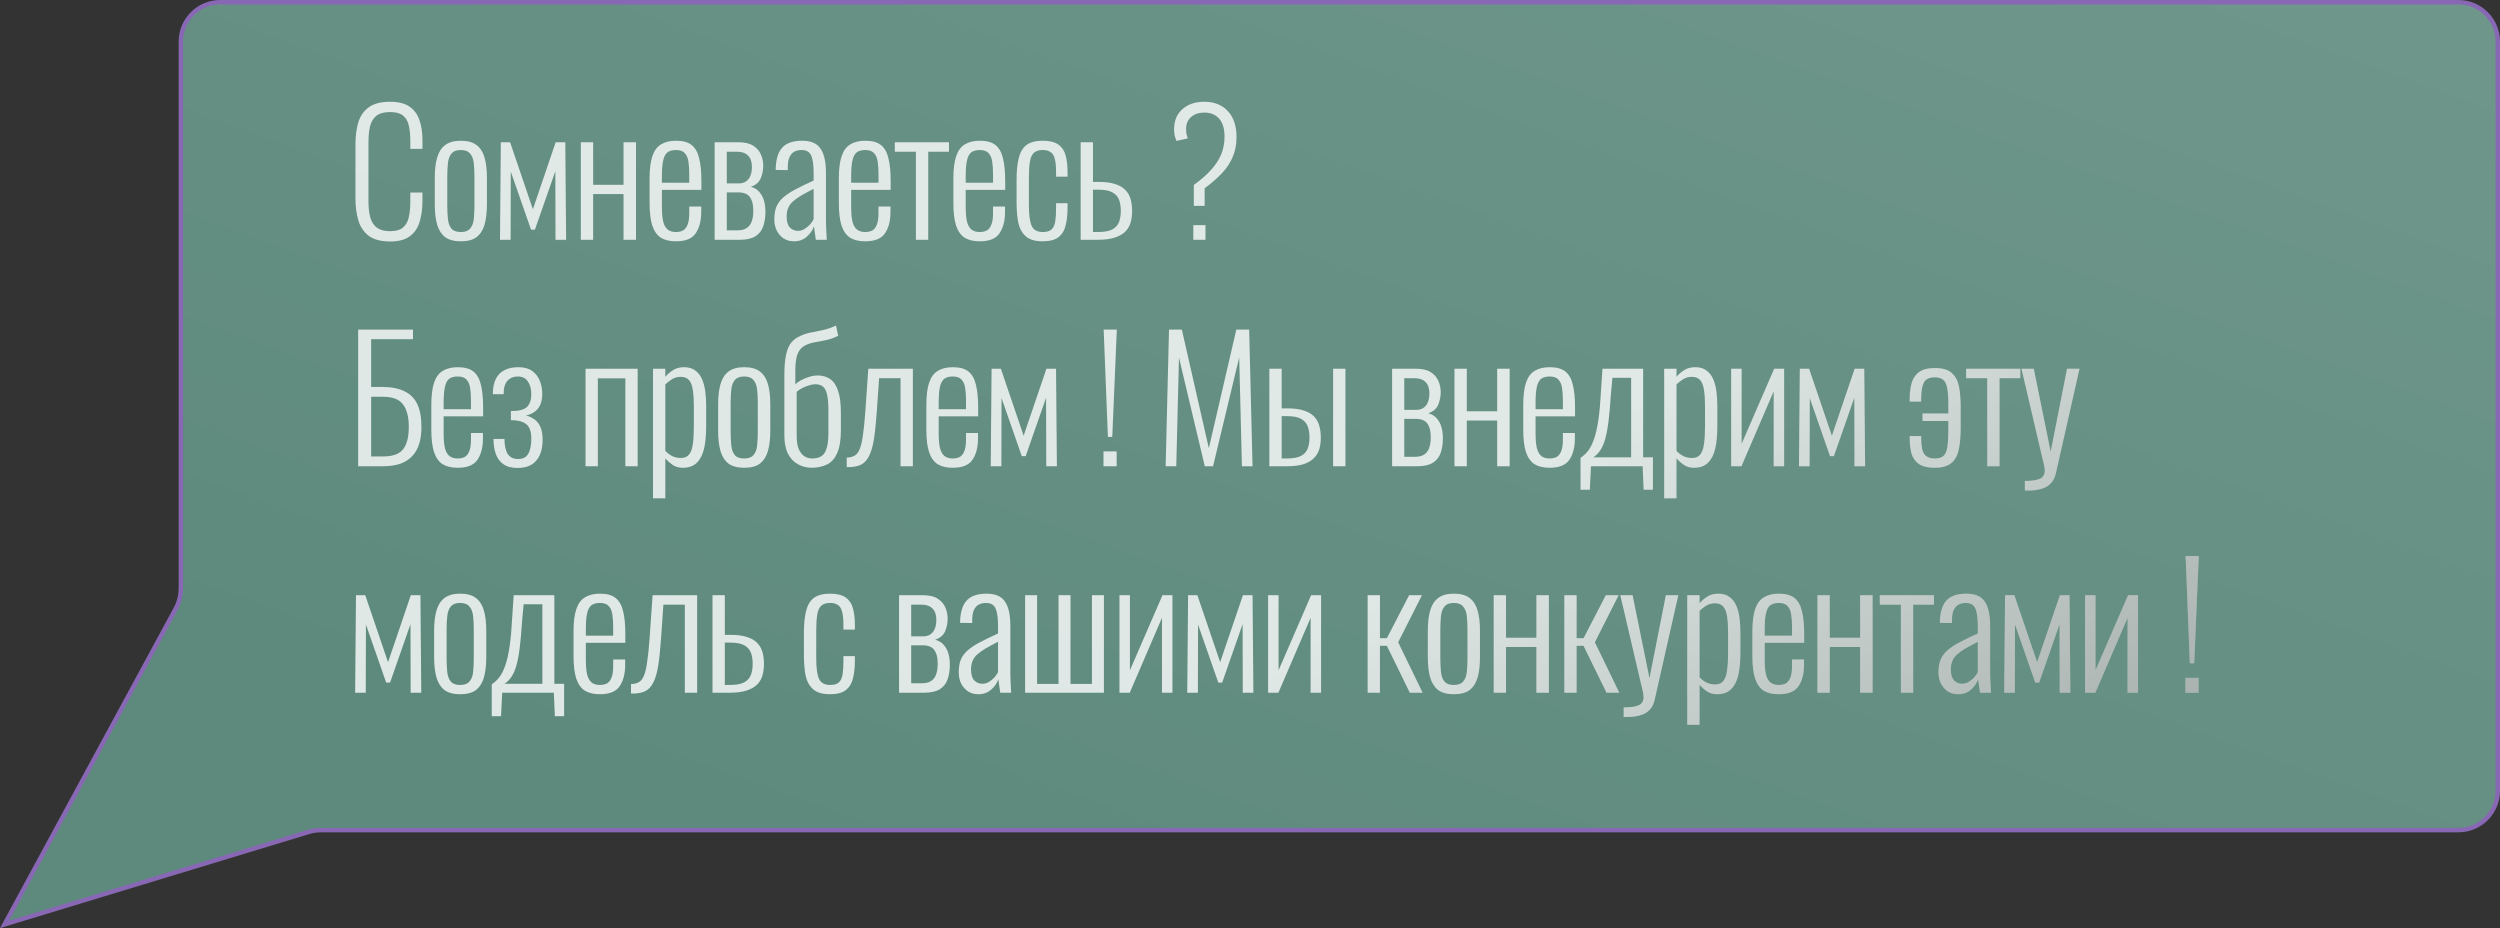 <?xml version="1.0" encoding="UTF-8"?> <svg xmlns="http://www.w3.org/2000/svg" width="563" height="209" viewBox="0 0 563 209" fill="none"><rect x="0" y="0" width="563" height="209" fill="#333333" stroke="none"/><path d="M562.5 9.365C562.5 4.469 558.531 0.5 553.635 0.5H49.597C44.701 0.5 40.732 4.469 40.732 9.365V43.38V82.184V132.437C40.732 134.079 40.322 135.696 39.539 137.139L1.02 208.167L69.454 187.367C70.384 187.085 71.351 186.941 72.323 186.941H101.63H163.028H285.824H553.635C558.531 186.941 562.5 182.972 562.5 178.076V9.365Z" fill="#7BC5AF" fill-opacity="0.6"></path><path d="M562.5 9.365C562.5 4.469 558.531 0.5 553.635 0.5H49.597C44.701 0.5 40.732 4.469 40.732 9.365V43.38V82.184V132.437C40.732 134.079 40.322 135.696 39.539 137.139L1.02 208.167L69.454 187.367C70.384 187.085 71.351 186.941 72.323 186.941H101.63H163.028H285.824H553.635C558.531 186.941 562.5 182.972 562.5 178.076V9.365Z" fill="url(#paint0_linear_49_426)" fill-opacity="0.15"></path><path d="M562.5 9.365C562.5 4.469 558.531 0.5 553.635 0.5H49.597C44.701 0.5 40.732 4.469 40.732 9.365V43.38V82.184V132.437C40.732 134.079 40.322 135.696 39.539 137.139L1.02 208.167L69.454 187.367C70.384 187.085 71.351 186.941 72.323 186.941H101.63H163.028H285.824H553.635C558.531 186.941 562.5 182.972 562.5 178.076V9.365Z" stroke="#8868B4"></path><g opacity="0.8"><path d="M87.842 54.38C85.765 54.38 84.156 53.949 83.016 53.088C81.901 52.227 81.129 51.074 80.698 49.63C80.267 48.161 80.052 46.539 80.052 44.766V32.53C80.052 30.63 80.267 28.958 80.698 27.514C81.154 26.07 81.952 24.943 83.092 24.132C84.232 23.321 85.815 22.916 87.842 22.916C89.691 22.916 91.135 23.271 92.174 23.98C93.238 24.689 93.998 25.703 94.454 27.02C94.91 28.312 95.138 29.857 95.138 31.656V33.518H92.402V31.732C92.402 30.389 92.288 29.237 92.06 28.274C91.857 27.311 91.427 26.564 90.768 26.032C90.109 25.5 89.147 25.234 87.88 25.234C86.487 25.234 85.435 25.525 84.726 26.108C84.042 26.665 83.573 27.463 83.32 28.502C83.092 29.541 82.978 30.744 82.978 32.112V45.222C82.978 46.742 83.117 48.009 83.396 49.022C83.7 50.035 84.207 50.795 84.916 51.302C85.625 51.809 86.613 52.062 87.88 52.062C89.172 52.062 90.135 51.783 90.768 51.226C91.427 50.669 91.857 49.896 92.06 48.908C92.288 47.895 92.402 46.717 92.402 45.374V43.36H95.138V45.184C95.138 46.983 94.923 48.579 94.492 49.972C94.087 51.34 93.352 52.417 92.288 53.202C91.249 53.987 89.767 54.38 87.842 54.38ZM103.765 54.342C102.27 54.342 101.092 54.025 100.231 53.392C99.395 52.733 98.8 51.796 98.445 50.58C98.09 49.339 97.913 47.831 97.913 46.058V39.978C97.913 38.205 98.09 36.71 98.445 35.494C98.8 34.253 99.395 33.315 100.231 32.682C101.092 32.023 102.27 31.694 103.765 31.694C105.31 31.694 106.501 32.023 107.337 32.682C108.173 33.315 108.768 34.253 109.123 35.494C109.478 36.71 109.655 38.205 109.655 39.978V46.058C109.655 47.831 109.478 49.339 109.123 50.58C108.768 51.796 108.173 52.733 107.337 53.392C106.501 54.025 105.31 54.342 103.765 54.342ZM103.765 52.252C104.728 52.252 105.424 51.999 105.855 51.492C106.311 50.985 106.59 50.276 106.691 49.364C106.792 48.427 106.843 47.375 106.843 46.21V39.826C106.843 38.635 106.792 37.597 106.691 36.71C106.59 35.798 106.311 35.089 105.855 34.582C105.424 34.05 104.728 33.784 103.765 33.784C102.802 33.784 102.106 34.05 101.675 34.582C101.244 35.089 100.978 35.798 100.877 36.71C100.776 37.597 100.725 38.635 100.725 39.826V46.21C100.725 47.375 100.776 48.427 100.877 49.364C100.978 50.276 101.244 50.985 101.675 51.492C102.106 51.999 102.802 52.252 103.765 52.252ZM112.597 54L112.787 32.036H114.877L120.007 47.122L125.137 32.036H127.303L127.493 54H125.099L125.061 38.572L120.463 51.72H119.589L115.029 38.648L114.991 54H112.597ZM130.803 54V32.036H133.577V41.612H140.417V32.036H143.229V54H140.417V43.702H133.577V54H130.803ZM152.215 54.342C150.847 54.342 149.72 54.076 148.833 53.544C147.972 52.987 147.326 52.075 146.895 50.808C146.49 49.541 146.287 47.857 146.287 45.754V40.206C146.287 38.027 146.503 36.33 146.933 35.114C147.364 33.873 148.023 32.999 148.909 32.492C149.796 31.96 150.911 31.694 152.253 31.694C153.799 31.694 154.977 32.023 155.787 32.682C156.598 33.341 157.155 34.341 157.459 35.684C157.789 37.001 157.953 38.699 157.953 40.776V42.752H149.061V46.59C149.061 48.009 149.163 49.136 149.365 49.972C149.593 50.783 149.935 51.365 150.391 51.72C150.873 52.075 151.481 52.252 152.215 52.252C152.773 52.252 153.279 52.151 153.735 51.948C154.191 51.72 154.546 51.302 154.799 50.694C155.078 50.061 155.217 49.174 155.217 48.034V46.514H157.915V47.73C157.915 49.731 157.497 51.34 156.661 52.556C155.851 53.747 154.369 54.342 152.215 54.342ZM149.061 41.156H155.217V39.332C155.217 38.167 155.154 37.179 155.027 36.368C154.901 35.532 154.622 34.899 154.191 34.468C153.786 34.012 153.127 33.784 152.215 33.784C151.455 33.784 150.835 33.949 150.353 34.278C149.897 34.607 149.568 35.203 149.365 36.064C149.163 36.9 149.061 38.103 149.061 39.674V41.156ZM160.937 54V32.036H166.257C167.701 32.036 168.816 32.289 169.601 32.796C170.412 33.303 170.995 33.961 171.349 34.772C171.704 35.557 171.881 36.406 171.881 37.318C171.881 38.306 171.691 39.256 171.311 40.168C170.931 41.055 170.184 41.688 169.069 42.068C169.931 42.296 170.589 42.701 171.045 43.284C171.527 43.841 171.869 44.5 172.071 45.26C172.274 46.02 172.375 46.818 172.375 47.654C172.375 48.895 172.211 49.997 171.881 50.96C171.552 51.923 170.969 52.67 170.133 53.202C169.297 53.734 168.107 54 166.561 54H160.937ZM163.673 51.872H166.067C166.929 51.872 167.613 51.707 168.119 51.378C168.651 51.049 169.031 50.567 169.259 49.934C169.513 49.275 169.639 48.477 169.639 47.54C169.639 46.375 169.487 45.501 169.183 44.918C168.905 44.31 168.512 43.892 168.005 43.664C167.524 43.436 166.941 43.322 166.257 43.322H163.673V51.872ZM163.673 41.308H166.447C167.309 41.308 168.005 40.991 168.537 40.358C169.069 39.725 169.335 38.8 169.335 37.584C169.335 36.444 169.044 35.595 168.461 35.038C167.904 34.455 167.068 34.164 165.953 34.164H163.673V41.308ZM178.784 54.342C177.897 54.342 177.125 54.127 176.466 53.696C175.807 53.24 175.288 52.645 174.908 51.91C174.553 51.15 174.376 50.327 174.376 49.44C174.376 48.325 174.528 47.375 174.832 46.59C175.161 45.805 175.668 45.108 176.352 44.5C177.061 43.867 177.973 43.259 179.088 42.676C180.228 42.068 181.609 41.397 183.23 40.662V39.104C183.23 37.761 183.141 36.71 182.964 35.95C182.812 35.165 182.533 34.607 182.128 34.278C181.748 33.949 181.203 33.784 180.494 33.784C179.911 33.784 179.392 33.898 178.936 34.126C178.48 34.354 178.113 34.747 177.834 35.304C177.555 35.836 177.416 36.583 177.416 37.546V38.306L174.68 38.268C174.705 36.039 175.174 34.392 176.086 33.328C177.023 32.239 178.543 31.694 180.646 31.694C182.622 31.694 184.003 32.289 184.788 33.48C185.599 34.645 186.004 36.469 186.004 38.952V49.63C186.004 50.01 186.017 50.504 186.042 51.112C186.067 51.695 186.093 52.252 186.118 52.784C186.143 53.316 186.169 53.721 186.194 54H183.724C183.673 53.519 183.597 52.987 183.496 52.404C183.395 51.796 183.331 51.315 183.306 50.96C183.002 51.847 182.457 52.632 181.672 53.316C180.912 54 179.949 54.342 178.784 54.342ZM179.658 51.986C180.215 51.986 180.722 51.847 181.178 51.568C181.634 51.289 182.039 50.96 182.394 50.58C182.749 50.175 183.027 49.769 183.23 49.364V42.524C182.141 43.081 181.203 43.588 180.418 44.044C179.658 44.5 179.037 44.943 178.556 45.374C178.075 45.805 177.72 46.299 177.492 46.856C177.264 47.388 177.15 48.021 177.15 48.756C177.15 49.921 177.403 50.757 177.91 51.264C178.417 51.745 178.999 51.986 179.658 51.986ZM194.838 54.342C193.47 54.342 192.342 54.076 191.456 53.544C190.594 52.987 189.948 52.075 189.518 50.808C189.112 49.541 188.91 47.857 188.91 45.754V40.206C188.91 38.027 189.125 36.33 189.556 35.114C189.986 33.873 190.645 32.999 191.532 32.492C192.418 31.96 193.533 31.694 194.876 31.694C196.421 31.694 197.599 32.023 198.41 32.682C199.22 33.341 199.778 34.341 200.082 35.684C200.411 37.001 200.576 38.699 200.576 40.776V42.752H191.684V46.59C191.684 48.009 191.785 49.136 191.988 49.972C192.216 50.783 192.558 51.365 193.014 51.72C193.495 52.075 194.103 52.252 194.838 52.252C195.395 52.252 195.902 52.151 196.358 51.948C196.814 51.72 197.168 51.302 197.422 50.694C197.7 50.061 197.84 49.174 197.84 48.034V46.514H200.538V47.73C200.538 49.731 200.12 51.34 199.284 52.556C198.473 53.747 196.991 54.342 194.838 54.342ZM191.684 41.156H197.84V39.332C197.84 38.167 197.776 37.179 197.65 36.368C197.523 35.532 197.244 34.899 196.814 34.468C196.408 34.012 195.75 33.784 194.838 33.784C194.078 33.784 193.457 33.949 192.976 34.278C192.52 34.607 192.19 35.203 191.988 36.064C191.785 36.9 191.684 38.103 191.684 39.674V41.156ZM206.262 54V34.164H201.512V32.036H213.71V34.164H209.036V54H206.262ZM220.63 54.342C219.262 54.342 218.135 54.076 217.248 53.544C216.387 52.987 215.741 52.075 215.31 50.808C214.905 49.541 214.702 47.857 214.702 45.754V40.206C214.702 38.027 214.917 36.33 215.348 35.114C215.779 33.873 216.437 32.999 217.324 32.492C218.211 31.96 219.325 31.694 220.668 31.694C222.213 31.694 223.391 32.023 224.202 32.682C225.013 33.341 225.57 34.341 225.874 35.684C226.203 37.001 226.368 38.699 226.368 40.776V42.752H217.476V46.59C217.476 48.009 217.577 49.136 217.78 49.972C218.008 50.783 218.35 51.365 218.806 51.72C219.287 52.075 219.895 52.252 220.63 52.252C221.187 52.252 221.694 52.151 222.15 51.948C222.606 51.72 222.961 51.302 223.214 50.694C223.493 50.061 223.632 49.174 223.632 48.034V46.514H226.33V47.73C226.33 49.731 225.912 51.34 225.076 52.556C224.265 53.747 222.783 54.342 220.63 54.342ZM217.476 41.156H223.632V39.332C223.632 38.167 223.569 37.179 223.442 36.368C223.315 35.532 223.037 34.899 222.606 34.468C222.201 34.012 221.542 33.784 220.63 33.784C219.87 33.784 219.249 33.949 218.768 34.278C218.312 34.607 217.983 35.203 217.78 36.064C217.577 36.9 217.476 38.103 217.476 39.674V41.156ZM234.824 54.342C233.102 54.342 231.822 53.962 230.986 53.202C230.15 52.442 229.593 51.416 229.314 50.124C229.061 48.807 228.934 47.325 228.934 45.678V40.548C228.934 38.521 229.099 36.862 229.428 35.57C229.758 34.253 230.34 33.277 231.176 32.644C232.038 32.011 233.254 31.694 234.824 31.694C236.37 31.694 237.548 31.985 238.358 32.568C239.169 33.151 239.714 33.974 239.992 35.038C240.271 36.102 240.41 37.331 240.41 38.724V39.788H237.826V38.724C237.826 37.432 237.725 36.431 237.522 35.722C237.345 35.013 237.028 34.519 236.572 34.24C236.142 33.936 235.559 33.784 234.824 33.784C233.963 33.784 233.304 33.987 232.848 34.392C232.392 34.797 232.088 35.469 231.936 36.406C231.784 37.318 231.708 38.547 231.708 40.092V46.248C231.708 48.452 231.924 50.01 232.354 50.922C232.785 51.809 233.621 52.252 234.862 52.252C235.724 52.252 236.37 52.062 236.8 51.682C237.231 51.277 237.51 50.681 237.636 49.896C237.763 49.111 237.826 48.135 237.826 46.97V45.754H240.41V46.818C240.41 48.287 240.271 49.592 239.992 50.732C239.739 51.847 239.207 52.733 238.396 53.392C237.586 54.025 236.395 54.342 234.824 54.342ZM243.362 54V32.036H246.136V40.966C246.186 40.966 246.313 40.966 246.516 40.966C246.718 40.966 246.921 40.966 247.124 40.966C247.352 40.966 247.466 40.966 247.466 40.966C248.96 40.966 250.189 41.131 251.152 41.46C252.114 41.764 252.874 42.207 253.432 42.79C253.989 43.347 254.382 44.031 254.61 44.842C254.838 45.627 254.952 46.514 254.952 47.502C254.952 48.439 254.838 49.313 254.61 50.124C254.382 50.909 253.976 51.593 253.394 52.176C252.836 52.733 252.051 53.177 251.038 53.506C250.05 53.835 248.783 54 247.238 54H243.362ZM246.136 52.252H247.238C248.656 52.252 249.733 52.062 250.468 51.682C251.202 51.277 251.709 50.732 251.988 50.048C252.266 49.339 252.406 48.49 252.406 47.502C252.406 46.565 252.279 45.741 252.026 45.032C251.772 44.323 251.291 43.765 250.582 43.36C249.872 42.929 248.796 42.714 247.352 42.714C247.326 42.714 247.174 42.714 246.896 42.714C246.642 42.714 246.389 42.714 246.136 42.714V52.252ZM268.851 46.362V41.65C270.396 40.535 271.676 39.421 272.689 38.306C273.728 37.166 274.5 35.988 275.007 34.772C275.514 33.531 275.767 32.201 275.767 30.782C275.767 28.983 275.362 27.628 274.551 26.716C273.74 25.804 272.626 25.348 271.207 25.348C269.991 25.348 269.003 25.677 268.243 26.336C267.483 26.995 267.103 27.907 267.103 29.072C267.103 29.427 267.128 29.769 267.179 30.098C267.255 30.402 267.356 30.757 267.483 31.162L264.937 31.732C264.76 31.276 264.62 30.845 264.519 30.44C264.443 30.009 264.405 29.566 264.405 29.11C264.405 27.21 265.026 25.703 266.267 24.588C267.534 23.473 269.18 22.916 271.207 22.916C273.436 22.916 275.197 23.613 276.489 25.006C277.806 26.399 278.465 28.35 278.465 30.858C278.465 32.53 278.174 34.037 277.591 35.38C277.034 36.697 276.21 37.926 275.121 39.066C274.057 40.181 272.778 41.295 271.283 42.41V46.362H268.851ZM268.737 54V50.694H271.473V54H268.737ZM80.66 105V74.22H93.01V76.386H83.586V87.14H86.056C88.083 87.14 89.742 87.457 91.034 88.09C92.351 88.698 93.327 89.661 93.96 90.978C94.593 92.295 94.91 94.031 94.91 96.184C94.91 97.577 94.745 98.819 94.416 99.908C94.087 100.997 93.567 101.922 92.858 102.682C92.174 103.442 91.275 104.025 90.16 104.43C89.071 104.81 87.741 105 86.17 105H80.66ZM83.586 102.796H86.208C87.627 102.796 88.754 102.581 89.59 102.15C90.451 101.694 91.072 100.972 91.452 99.984C91.857 98.996 92.06 97.717 92.06 96.146C92.06 93.917 91.629 92.232 90.768 91.092C89.932 89.927 88.399 89.344 86.17 89.344H83.586V102.796ZM103.062 105.342C101.694 105.342 100.566 105.076 99.68 104.544C98.818 103.987 98.172 103.075 97.742 101.808C97.336 100.541 97.134 98.857 97.134 96.754V91.206C97.134 89.027 97.349 87.33 97.78 86.114C98.21 84.873 98.869 83.999 99.756 83.492C100.642 82.96 101.757 82.694 103.1 82.694C104.645 82.694 105.823 83.023 106.634 83.682C107.444 84.341 108.002 85.341 108.306 86.684C108.635 88.001 108.8 89.699 108.8 91.776V93.752H99.908V97.59C99.908 99.009 100.009 100.136 100.212 100.972C100.44 101.783 100.782 102.365 101.238 102.72C101.719 103.075 102.327 103.252 103.062 103.252C103.619 103.252 104.126 103.151 104.582 102.948C105.038 102.72 105.392 102.302 105.646 101.694C105.924 101.061 106.064 100.174 106.064 99.034V97.514H108.762V98.73C108.762 100.731 108.344 102.34 107.508 103.556C106.697 104.747 105.215 105.342 103.062 105.342ZM99.908 92.156H106.064V90.332C106.064 89.167 106 88.179 105.874 87.368C105.747 86.532 105.468 85.899 105.038 85.468C104.632 85.012 103.974 84.784 103.062 84.784C102.302 84.784 101.681 84.949 101.2 85.278C100.744 85.607 100.414 86.203 100.212 87.064C100.009 87.9 99.908 89.103 99.908 90.674V92.156ZM116.61 105.38C115.698 105.38 114.9 105.253 114.216 105C113.532 104.721 112.962 104.303 112.506 103.746C112.05 103.189 111.708 102.505 111.48 101.694C111.252 100.858 111.138 99.908 111.138 98.844H113.608C113.608 100.313 113.848 101.441 114.33 102.226C114.836 102.986 115.622 103.366 116.686 103.366C117.42 103.366 118.003 103.189 118.434 102.834C118.864 102.454 119.168 101.922 119.346 101.238C119.548 100.529 119.65 99.705 119.65 98.768C119.65 97.805 119.51 97.033 119.232 96.45C118.953 95.842 118.472 95.386 117.788 95.082C117.104 94.778 116.192 94.626 115.052 94.626V92.574C116.85 92.574 118.066 92.257 118.7 91.624C119.333 90.965 119.65 90.028 119.65 88.812C119.65 87.621 119.396 86.659 118.89 85.924C118.383 85.164 117.636 84.784 116.648 84.784C115.66 84.784 114.874 85.101 114.292 85.734C113.709 86.342 113.418 87.355 113.418 88.774H110.986C110.986 87.355 111.214 86.203 111.67 85.316C112.126 84.404 112.784 83.745 113.646 83.34C114.507 82.909 115.533 82.694 116.724 82.694C118.016 82.694 119.054 82.973 119.84 83.53C120.625 84.087 121.195 84.822 121.55 85.734C121.93 86.646 122.12 87.621 122.12 88.66C122.12 89.724 121.942 90.611 121.588 91.32C121.233 92.004 120.764 92.523 120.182 92.878C119.624 93.233 119.042 93.461 118.434 93.562C119.067 93.714 119.662 93.98 120.22 94.36C120.802 94.715 121.271 95.259 121.626 95.994C122.006 96.729 122.196 97.755 122.196 99.072C122.196 101.073 121.714 102.631 120.752 103.746C119.814 104.835 118.434 105.38 116.61 105.38ZM131.861 105V83.036H143.603V105H140.829V85.202H134.635V105H131.861ZM147.058 112.22V83.036H149.832V84.86C150.288 84.303 150.858 83.809 151.542 83.378C152.226 82.922 153.062 82.694 154.05 82.694C155.114 82.694 155.963 82.947 156.596 83.454C157.255 83.935 157.762 84.594 158.116 85.43C158.471 86.266 158.712 87.203 158.838 88.242C158.965 89.281 159.028 90.345 159.028 91.434V96.07C159.028 97.945 158.876 99.579 158.572 100.972C158.268 102.34 157.724 103.417 156.938 104.202C156.178 104.962 155.114 105.342 153.746 105.342C152.86 105.342 152.087 105.114 151.428 104.658C150.795 104.202 150.263 103.733 149.832 103.252V112.22H147.058ZM153.328 103.138C154.164 103.138 154.785 102.872 155.19 102.34C155.621 101.808 155.9 101.023 156.026 99.984C156.178 98.92 156.254 97.641 156.254 96.146V91.434C156.254 90.015 156.178 88.825 156.026 87.862C155.9 86.874 155.621 86.127 155.19 85.62C154.76 85.113 154.114 84.86 153.252 84.86C152.543 84.86 151.884 85.05 151.276 85.43C150.694 85.81 150.212 86.19 149.832 86.57V101.542C150.238 101.973 150.732 102.353 151.314 102.682C151.922 102.986 152.594 103.138 153.328 103.138ZM167.578 105.342C166.084 105.342 164.906 105.025 164.044 104.392C163.208 103.733 162.613 102.796 162.258 101.58C161.904 100.339 161.726 98.831 161.726 97.058V90.978C161.726 89.205 161.904 87.71 162.258 86.494C162.613 85.253 163.208 84.315 164.044 83.682C164.906 83.023 166.084 82.694 167.578 82.694C169.124 82.694 170.314 83.023 171.15 83.682C171.986 84.315 172.582 85.253 172.936 86.494C173.291 87.71 173.468 89.205 173.468 90.978V97.058C173.468 98.831 173.291 100.339 172.936 101.58C172.582 102.796 171.986 103.733 171.15 104.392C170.314 105.025 169.124 105.342 167.578 105.342ZM167.578 103.252C168.541 103.252 169.238 102.999 169.668 102.492C170.124 101.985 170.403 101.276 170.504 100.364C170.606 99.427 170.656 98.375 170.656 97.21V90.826C170.656 89.635 170.606 88.597 170.504 87.71C170.403 86.798 170.124 86.089 169.668 85.582C169.238 85.05 168.541 84.784 167.578 84.784C166.616 84.784 165.919 85.05 165.488 85.582C165.058 86.089 164.792 86.798 164.69 87.71C164.589 88.597 164.538 89.635 164.538 90.826V97.21C164.538 98.375 164.589 99.427 164.69 100.364C164.792 101.276 165.058 101.985 165.488 102.492C165.919 102.999 166.616 103.252 167.578 103.252ZM182.832 105.342C181.743 105.342 180.717 105.089 179.754 104.582C178.791 104.075 178.031 103.29 177.474 102.226C176.917 101.137 176.638 99.743 176.638 98.046V84.518C176.638 82.618 176.765 81.085 177.018 79.92C177.271 78.729 177.664 77.805 178.196 77.146C178.753 76.487 179.425 75.993 180.21 75.664C181.021 75.284 181.844 75.018 182.68 74.866C183.541 74.714 184.428 74.537 185.34 74.334C186.277 74.131 187.253 73.789 188.266 73.308L188.76 75.626C187.823 76.082 186.885 76.411 185.948 76.614C185.011 76.791 184.137 76.956 183.326 77.108C182.541 77.26 181.819 77.513 181.16 77.868C180.476 78.248 179.957 78.869 179.602 79.73C179.273 80.566 179.108 81.807 179.108 83.454V86.57C179.412 86.241 179.843 85.924 180.4 85.62C180.983 85.316 181.603 85.063 182.262 84.86C182.921 84.657 183.554 84.556 184.162 84.556C185.226 84.556 186.151 84.822 186.936 85.354C187.721 85.886 188.317 86.76 188.722 87.976C189.153 89.192 189.368 90.851 189.368 92.954V96.792C189.368 99.072 189.089 100.82 188.532 102.036C188 103.252 187.253 104.101 186.29 104.582C185.327 105.063 184.175 105.317 182.832 105.342ZM183.06 103.252C183.845 103.227 184.491 103.049 184.998 102.72C185.505 102.391 185.885 101.821 186.138 101.01C186.417 100.174 186.556 99.009 186.556 97.514V92.232C186.556 90.788 186.455 89.661 186.252 88.85C186.075 88.014 185.771 87.419 185.34 87.064C184.909 86.709 184.327 86.532 183.592 86.532C183.161 86.532 182.68 86.621 182.148 86.798C181.641 86.95 181.135 87.153 180.628 87.406C180.147 87.659 179.741 87.938 179.412 88.242V98.122C179.412 99.363 179.564 100.364 179.868 101.124C180.197 101.859 180.628 102.403 181.16 102.758C181.717 103.113 182.351 103.277 183.06 103.252ZM190.68 105.19V103.062C191.414 103.037 192.01 102.885 192.466 102.606C192.947 102.327 193.327 101.833 193.606 101.124C193.91 100.389 194.15 99.351 194.328 98.008C194.53 96.665 194.708 94.943 194.86 92.84L195.544 83.036H205.576V105H202.802V85.164H197.976L197.444 92.84C197.266 95.323 197.051 97.362 196.798 98.958C196.544 100.554 196.177 101.808 195.696 102.72C195.24 103.632 194.632 104.278 193.872 104.658C193.137 105.013 192.212 105.19 191.098 105.19H190.68ZM214.544 105.342C213.176 105.342 212.049 105.076 211.162 104.544C210.301 103.987 209.655 103.075 209.224 101.808C208.819 100.541 208.616 98.857 208.616 96.754V91.206C208.616 89.027 208.831 87.33 209.262 86.114C209.693 84.873 210.351 83.999 211.238 83.492C212.125 82.96 213.239 82.694 214.582 82.694C216.127 82.694 217.305 83.023 218.116 83.682C218.927 84.341 219.484 85.341 219.788 86.684C220.117 88.001 220.282 89.699 220.282 91.776V93.752H211.39V97.59C211.39 99.009 211.491 100.136 211.694 100.972C211.922 101.783 212.264 102.365 212.72 102.72C213.201 103.075 213.809 103.252 214.544 103.252C215.101 103.252 215.608 103.151 216.064 102.948C216.52 102.72 216.875 102.302 217.128 101.694C217.407 101.061 217.546 100.174 217.546 99.034V97.514H220.244V98.73C220.244 100.731 219.826 102.34 218.99 103.556C218.179 104.747 216.697 105.342 214.544 105.342ZM211.39 92.156H217.546V90.332C217.546 89.167 217.483 88.179 217.356 87.368C217.229 86.532 216.951 85.899 216.52 85.468C216.115 85.012 215.456 84.784 214.544 84.784C213.784 84.784 213.163 84.949 212.682 85.278C212.226 85.607 211.897 86.203 211.694 87.064C211.491 87.9 211.39 89.103 211.39 90.674V92.156ZM223.114 105L223.304 83.036H225.394L230.524 98.122L235.654 83.036H237.82L238.01 105H235.616L235.578 89.572L230.98 102.72H230.106L225.546 89.648L225.508 105H223.114ZM249.495 98.388L248.545 74.22H251.509L250.483 98.388H249.495ZM248.507 105V101.656H251.471V105H248.507ZM262.501 105L263.261 74.22H266.149L272.229 100.934L278.423 74.22H281.311L282.071 105H279.677L279.069 80.49L273.179 105H271.317L265.503 80.528L264.895 105H262.501ZM285.855 105V83.036H288.629V91.966C288.68 91.966 288.806 91.966 289.009 91.966C289.212 91.966 289.414 91.966 289.617 91.966C289.845 91.966 289.959 91.966 289.959 91.966C291.454 91.966 292.682 92.131 293.645 92.46C294.608 92.764 295.368 93.207 295.925 93.79C296.482 94.373 296.875 95.069 297.103 95.88C297.331 96.665 297.445 97.565 297.445 98.578C297.445 99.515 297.331 100.377 297.103 101.162C296.875 101.922 296.47 102.593 295.887 103.176C295.33 103.759 294.544 104.215 293.531 104.544C292.543 104.848 291.276 105 289.731 105H285.855ZM288.629 103.252H289.731C291.15 103.252 292.226 103.062 292.961 102.682C293.696 102.302 294.202 101.757 294.481 101.048C294.76 100.339 294.899 99.503 294.899 98.54C294.899 97.603 294.772 96.779 294.519 96.07C294.266 95.361 293.784 94.791 293.075 94.36C292.366 93.929 291.289 93.714 289.845 93.714C289.82 93.714 289.668 93.714 289.389 93.714C289.136 93.714 288.882 93.714 288.629 93.714V103.252ZM300.219 105V83.036H302.993V105H300.219ZM313.503 105V83.036H318.823C320.267 83.036 321.382 83.289 322.167 83.796C322.978 84.303 323.56 84.961 323.915 85.772C324.27 86.557 324.447 87.406 324.447 88.318C324.447 89.306 324.257 90.256 323.877 91.168C323.497 92.055 322.75 92.688 321.635 93.068C322.496 93.296 323.155 93.701 323.611 94.284C324.092 94.841 324.434 95.5 324.637 96.26C324.84 97.02 324.941 97.818 324.941 98.654C324.941 99.895 324.776 100.997 324.447 101.96C324.118 102.923 323.535 103.67 322.699 104.202C321.863 104.734 320.672 105 319.127 105H313.503ZM316.239 102.872H318.633C319.494 102.872 320.178 102.707 320.685 102.378C321.217 102.049 321.597 101.567 321.825 100.934C322.078 100.275 322.205 99.477 322.205 98.54C322.205 97.375 322.053 96.501 321.749 95.918C321.47 95.31 321.078 94.892 320.571 94.664C320.09 94.436 319.507 94.322 318.823 94.322H316.239V102.872ZM316.239 92.308H319.013C319.874 92.308 320.571 91.991 321.103 91.358C321.635 90.725 321.901 89.8 321.901 88.584C321.901 87.444 321.61 86.595 321.027 86.038C320.47 85.455 319.634 85.164 318.519 85.164H316.239V92.308ZM327.55 105V83.036H330.324V92.612H337.164V83.036H339.976V105H337.164V94.702H330.324V105H327.55ZM348.962 105.342C347.594 105.342 346.466 105.076 345.58 104.544C344.718 103.987 344.072 103.075 343.642 101.808C343.236 100.541 343.034 98.857 343.034 96.754V91.206C343.034 89.027 343.249 87.33 343.68 86.114C344.11 84.873 344.769 83.999 345.656 83.492C346.542 82.96 347.657 82.694 349 82.694C350.545 82.694 351.723 83.023 352.534 83.682C353.344 84.341 353.902 85.341 354.206 86.684C354.535 88.001 354.7 89.699 354.7 91.776V93.752H345.808V97.59C345.808 99.009 345.909 100.136 346.112 100.972C346.34 101.783 346.682 102.365 347.138 102.72C347.619 103.075 348.227 103.252 348.962 103.252C349.519 103.252 350.026 103.151 350.482 102.948C350.938 102.72 351.292 102.302 351.546 101.694C351.824 101.061 351.964 100.174 351.964 99.034V97.514H354.662V98.73C354.662 100.731 354.244 102.34 353.408 103.556C352.597 104.747 351.115 105.342 348.962 105.342ZM345.808 92.156H351.964V90.332C351.964 89.167 351.9 88.179 351.774 87.368C351.647 86.532 351.368 85.899 350.938 85.468C350.532 85.012 349.874 84.784 348.962 84.784C348.202 84.784 347.581 84.949 347.1 85.278C346.644 85.607 346.314 86.203 346.112 87.064C345.909 87.9 345.808 89.103 345.808 90.674V92.156ZM355.936 110.282V103.1C356.595 102.669 357.177 102.125 357.684 101.466C358.191 100.782 358.634 99.883 359.014 98.768C359.394 97.653 359.711 96.235 359.964 94.512C360.217 92.789 360.407 90.674 360.534 88.166L360.876 83.036H370.034V102.986H372.238V110.282H370.148L369.92 105H358.292L358.026 110.282H355.936ZM358.824 102.986H367.336V85.088H363.118L362.776 88.736C362.624 91.143 362.447 93.169 362.244 94.816C362.041 96.463 361.788 97.818 361.484 98.882C361.18 99.946 360.8 100.807 360.344 101.466C359.913 102.099 359.407 102.606 358.824 102.986ZM374.773 112.22V83.036H377.547V84.86C378.003 84.303 378.573 83.809 379.257 83.378C379.941 82.922 380.777 82.694 381.765 82.694C382.829 82.694 383.678 82.947 384.311 83.454C384.97 83.935 385.477 84.594 385.831 85.43C386.186 86.266 386.427 87.203 386.553 88.242C386.68 89.281 386.743 90.345 386.743 91.434V96.07C386.743 97.945 386.591 99.579 386.287 100.972C385.983 102.34 385.439 103.417 384.653 104.202C383.893 104.962 382.829 105.342 381.461 105.342C380.575 105.342 379.802 105.114 379.143 104.658C378.51 104.202 377.978 103.733 377.547 103.252V112.22H374.773ZM381.043 103.138C381.879 103.138 382.5 102.872 382.905 102.34C383.336 101.808 383.615 101.023 383.741 99.984C383.893 98.92 383.969 97.641 383.969 96.146V91.434C383.969 90.015 383.893 88.825 383.741 87.862C383.615 86.874 383.336 86.127 382.905 85.62C382.475 85.113 381.829 84.86 380.967 84.86C380.258 84.86 379.599 85.05 378.991 85.43C378.409 85.81 377.927 86.19 377.547 86.57V101.542C377.953 101.973 378.447 102.353 379.029 102.682C379.637 102.986 380.309 103.138 381.043 103.138ZM389.859 105V83.036H392.215V99.946L399.549 83.036H401.791V105H399.435V88.128L392.177 105H389.859ZM405.127 105L405.317 83.036H407.407L412.537 98.122L417.667 83.036H419.833L420.023 105H417.629L417.591 89.572L412.993 102.72H412.119L407.559 89.648L407.521 105H405.127ZM435.687 105.342C434.142 105.342 432.964 105.063 432.153 104.506C431.343 103.949 430.785 103.176 430.481 102.188C430.203 101.2 430.063 100.035 430.063 98.692V98.198H432.647V98.654C432.647 100.427 432.888 101.643 433.369 102.302C433.876 102.935 434.661 103.252 435.725 103.252C436.612 103.252 437.271 103.049 437.701 102.644C438.132 102.239 438.411 101.58 438.537 100.668C438.689 99.731 438.765 98.489 438.765 96.944V94.816H432.951V93.106H438.765V90.978C438.765 89.433 438.677 88.229 438.499 87.368C438.347 86.507 438.056 85.899 437.625 85.544C437.195 85.164 436.561 84.974 435.725 84.974C434.433 84.974 433.597 85.392 433.217 86.228C432.837 87.039 432.647 88.204 432.647 89.724V90.446H430.063V89.838C430.063 88.521 430.203 87.343 430.481 86.304C430.785 85.24 431.343 84.404 432.153 83.796C432.989 83.188 434.193 82.884 435.763 82.884C437.461 82.884 438.715 83.251 439.525 83.986C440.361 84.721 440.906 85.734 441.159 87.026C441.413 88.318 441.539 89.825 441.539 91.548V96.488C441.539 98.515 441.375 100.187 441.045 101.504C440.741 102.796 440.159 103.759 439.297 104.392C438.461 105.025 437.258 105.342 435.687 105.342ZM447.524 105V85.164H442.774V83.036H454.972V85.164H450.298V105H447.524ZM455.996 110.472V108.306C457.263 108.306 458.213 108.205 458.846 108.002C459.505 107.825 459.935 107.559 460.138 107.204C460.366 106.875 460.48 106.482 460.48 106.026C460.48 105.621 460.404 105.089 460.252 104.43C460.1 103.771 459.935 103.087 459.758 102.378L455.236 83.036H458.01L461.81 101.732L465.496 83.036H468.308L462.988 106.558C462.785 107.495 462.418 108.243 461.886 108.8C461.379 109.383 460.695 109.801 459.834 110.054C458.998 110.333 457.959 110.472 456.718 110.472H455.996ZM79.976 156L80.166 134.036H82.256L87.386 149.122L92.516 134.036H94.682L94.872 156H92.478L92.44 140.572L87.842 153.72H86.968L82.408 140.648L82.37 156H79.976ZM103.616 156.342C102.122 156.342 100.944 156.025 100.082 155.392C99.246 154.733 98.651 153.796 98.296 152.58C97.942 151.339 97.764 149.831 97.764 148.058V141.978C97.764 140.205 97.942 138.71 98.296 137.494C98.651 136.253 99.246 135.315 100.082 134.682C100.944 134.023 102.122 133.694 103.616 133.694C105.162 133.694 106.352 134.023 107.188 134.682C108.024 135.315 108.62 136.253 108.974 137.494C109.329 138.71 109.506 140.205 109.506 141.978V148.058C109.506 149.831 109.329 151.339 108.974 152.58C108.62 153.796 108.024 154.733 107.188 155.392C106.352 156.025 105.162 156.342 103.616 156.342ZM103.616 154.252C104.579 154.252 105.276 153.999 105.706 153.492C106.162 152.985 106.441 152.276 106.542 151.364C106.644 150.427 106.694 149.375 106.694 148.21V141.826C106.694 140.635 106.644 139.597 106.542 138.71C106.441 137.798 106.162 137.089 105.706 136.582C105.276 136.05 104.579 135.784 103.616 135.784C102.654 135.784 101.957 136.05 101.526 136.582C101.096 137.089 100.83 137.798 100.728 138.71C100.627 139.597 100.576 140.635 100.576 141.826V148.21C100.576 149.375 100.627 150.427 100.728 151.364C100.83 152.276 101.096 152.985 101.526 153.492C101.957 153.999 102.654 154.252 103.616 154.252ZM110.741 161.282V154.1C111.4 153.669 111.982 153.125 112.489 152.466C112.996 151.782 113.439 150.883 113.819 149.768C114.199 148.653 114.516 147.235 114.769 145.512C115.022 143.789 115.212 141.674 115.339 139.166L115.681 134.036H124.839V153.986H127.043V161.282H124.953L124.725 156H113.097L112.831 161.282H110.741ZM113.629 153.986H122.141V136.088H117.923L117.581 139.736C117.429 142.143 117.252 144.169 117.049 145.816C116.846 147.463 116.593 148.818 116.289 149.882C115.985 150.946 115.605 151.807 115.149 152.466C114.718 153.099 114.212 153.606 113.629 153.986ZM135.088 156.342C133.72 156.342 132.593 156.076 131.706 155.544C130.845 154.987 130.199 154.075 129.768 152.808C129.363 151.541 129.16 149.857 129.16 147.754V142.206C129.16 140.027 129.376 138.33 129.806 137.114C130.237 135.873 130.896 134.999 131.782 134.492C132.669 133.96 133.784 133.694 135.126 133.694C136.672 133.694 137.85 134.023 138.66 134.682C139.471 135.341 140.028 136.341 140.332 137.684C140.662 139.001 140.826 140.699 140.826 142.776V144.752H131.934V148.59C131.934 150.009 132.036 151.136 132.238 151.972C132.466 152.783 132.808 153.365 133.264 153.72C133.746 154.075 134.354 154.252 135.088 154.252C135.646 154.252 136.152 154.151 136.608 153.948C137.064 153.72 137.419 153.302 137.672 152.694C137.951 152.061 138.09 151.174 138.09 150.034V148.514H140.788V149.73C140.788 151.731 140.37 153.34 139.534 154.556C138.724 155.747 137.242 156.342 135.088 156.342ZM131.934 143.156H138.09V141.332C138.09 140.167 138.027 139.179 137.9 138.368C137.774 137.532 137.495 136.899 137.064 136.468C136.659 136.012 136 135.784 135.088 135.784C134.328 135.784 133.708 135.949 133.226 136.278C132.77 136.607 132.441 137.203 132.238 138.064C132.036 138.9 131.934 140.103 131.934 141.674V143.156ZM142.101 156.19V154.062C142.835 154.037 143.431 153.885 143.887 153.606C144.368 153.327 144.748 152.833 145.027 152.124C145.331 151.389 145.571 150.351 145.749 149.008C145.951 147.665 146.129 145.943 146.281 143.84L146.965 134.036H156.997V156H154.223V136.164H149.397L148.865 143.84C148.687 146.323 148.472 148.362 148.219 149.958C147.965 151.554 147.598 152.808 147.117 153.72C146.661 154.632 146.053 155.278 145.293 155.658C144.558 156.013 143.633 156.19 142.519 156.19H142.101ZM160.455 156V134.036H163.229V142.966C163.28 142.966 163.406 142.966 163.609 142.966C163.812 142.966 164.014 142.966 164.217 142.966C164.445 142.966 164.559 142.966 164.559 142.966C166.054 142.966 167.282 143.131 168.245 143.46C169.208 143.764 169.968 144.207 170.525 144.79C171.082 145.347 171.475 146.031 171.703 146.842C171.931 147.627 172.045 148.514 172.045 149.502C172.045 150.439 171.931 151.313 171.703 152.124C171.475 152.909 171.07 153.593 170.487 154.176C169.93 154.733 169.144 155.177 168.131 155.506C167.143 155.835 165.876 156 164.331 156H160.455ZM163.229 154.252H164.331C165.75 154.252 166.826 154.062 167.561 153.682C168.296 153.277 168.802 152.732 169.081 152.048C169.36 151.339 169.499 150.49 169.499 149.502C169.499 148.565 169.372 147.741 169.119 147.032C168.866 146.323 168.384 145.765 167.675 145.36C166.966 144.929 165.889 144.714 164.445 144.714C164.42 144.714 164.268 144.714 163.989 144.714C163.736 144.714 163.482 144.714 163.229 144.714V154.252ZM186.932 156.342C185.21 156.342 183.93 155.962 183.094 155.202C182.258 154.442 181.701 153.416 181.422 152.124C181.169 150.807 181.042 149.325 181.042 147.678V142.548C181.042 140.521 181.207 138.862 181.536 137.57C181.866 136.253 182.448 135.277 183.284 134.644C184.146 134.011 185.362 133.694 186.932 133.694C188.478 133.694 189.656 133.985 190.466 134.568C191.277 135.151 191.822 135.974 192.1 137.038C192.379 138.102 192.518 139.331 192.518 140.724V141.788H189.934V140.724C189.934 139.432 189.833 138.431 189.63 137.722C189.453 137.013 189.136 136.519 188.68 136.24C188.25 135.936 187.667 135.784 186.932 135.784C186.071 135.784 185.412 135.987 184.956 136.392C184.5 136.797 184.196 137.469 184.044 138.406C183.892 139.318 183.816 140.547 183.816 142.092V148.248C183.816 150.452 184.032 152.01 184.462 152.922C184.893 153.809 185.729 154.252 186.97 154.252C187.832 154.252 188.478 154.062 188.908 153.682C189.339 153.277 189.618 152.681 189.744 151.896C189.871 151.111 189.934 150.135 189.934 148.97V147.754H192.518V148.818C192.518 150.287 192.379 151.592 192.1 152.732C191.847 153.847 191.315 154.733 190.504 155.392C189.694 156.025 188.503 156.342 186.932 156.342ZM202.466 156V134.036H207.786C209.23 134.036 210.344 134.289 211.13 134.796C211.94 135.303 212.523 135.961 212.878 136.772C213.232 137.557 213.41 138.406 213.41 139.318C213.41 140.306 213.22 141.256 212.84 142.168C212.46 143.055 211.712 143.688 210.598 144.068C211.459 144.296 212.118 144.701 212.574 145.284C213.055 145.841 213.397 146.5 213.6 147.26C213.802 148.02 213.904 148.818 213.904 149.654C213.904 150.895 213.739 151.997 213.41 152.96C213.08 153.923 212.498 154.67 211.662 155.202C210.826 155.734 209.635 156 208.09 156H202.466ZM205.202 153.872H207.596C208.457 153.872 209.141 153.707 209.648 153.378C210.18 153.049 210.56 152.567 210.788 151.934C211.041 151.275 211.168 150.477 211.168 149.54C211.168 148.375 211.016 147.501 210.712 146.918C210.433 146.31 210.04 145.892 209.534 145.664C209.052 145.436 208.47 145.322 207.786 145.322H205.202V153.872ZM205.202 143.308H207.976C208.837 143.308 209.534 142.991 210.066 142.358C210.598 141.725 210.864 140.8 210.864 139.584C210.864 138.444 210.572 137.595 209.99 137.038C209.432 136.455 208.596 136.164 207.482 136.164H205.202V143.308ZM220.312 156.342C219.426 156.342 218.653 156.127 217.994 155.696C217.336 155.24 216.816 154.645 216.436 153.91C216.082 153.15 215.904 152.327 215.904 151.44C215.904 150.325 216.056 149.375 216.36 148.59C216.69 147.805 217.196 147.108 217.88 146.5C218.59 145.867 219.502 145.259 220.616 144.676C221.756 144.068 223.137 143.397 224.758 142.662V141.104C224.758 139.761 224.67 138.71 224.492 137.95C224.34 137.165 224.062 136.607 223.656 136.278C223.276 135.949 222.732 135.784 222.022 135.784C221.44 135.784 220.92 135.898 220.464 136.126C220.008 136.354 219.641 136.747 219.362 137.304C219.084 137.836 218.944 138.583 218.944 139.546V140.306L216.208 140.268C216.234 138.039 216.702 136.392 217.614 135.328C218.552 134.239 220.072 133.694 222.174 133.694C224.15 133.694 225.531 134.289 226.316 135.48C227.127 136.645 227.532 138.469 227.532 140.952V151.63C227.532 152.01 227.545 152.504 227.57 153.112C227.596 153.695 227.621 154.252 227.646 154.784C227.672 155.316 227.697 155.721 227.722 156H225.252C225.202 155.519 225.126 154.987 225.024 154.404C224.923 153.796 224.86 153.315 224.834 152.96C224.53 153.847 223.986 154.632 223.2 155.316C222.44 156 221.478 156.342 220.312 156.342ZM221.186 153.986C221.744 153.986 222.25 153.847 222.706 153.568C223.162 153.289 223.568 152.96 223.922 152.58C224.277 152.175 224.556 151.769 224.758 151.364V144.524C223.669 145.081 222.732 145.588 221.946 146.044C221.186 146.5 220.566 146.943 220.084 147.374C219.603 147.805 219.248 148.299 219.02 148.856C218.792 149.388 218.678 150.021 218.678 150.756C218.678 151.921 218.932 152.757 219.438 153.264C219.945 153.745 220.528 153.986 221.186 153.986ZM230.856 156V134.036H233.554V154.024H238.38V134.036H241.078V154.024H245.904V134.036H248.602V156H230.856ZM252.102 156V134.036H254.458V150.946L261.792 134.036H264.034V156H261.678V139.128L254.42 156H252.102ZM267.369 156L267.559 134.036H269.649L274.779 149.122L279.909 134.036H282.075L282.265 156H279.871L279.833 140.572L275.235 153.72H274.361L269.801 140.648L269.763 156H267.369ZM285.576 156V134.036H287.932V150.946L295.266 134.036H297.508V156H295.152V139.128L287.894 156H285.576ZM307.991 156V134.036H310.765V143.726H312.323L317.339 134.036H320.227L314.869 144.638L320.379 156H317.491L312.323 145.436H310.765V156H307.991ZM327.398 156.342C325.903 156.342 324.725 156.025 323.864 155.392C323.028 154.733 322.433 153.796 322.078 152.58C321.723 151.339 321.546 149.831 321.546 148.058V141.978C321.546 140.205 321.723 138.71 322.078 137.494C322.433 136.253 323.028 135.315 323.864 134.682C324.725 134.023 325.903 133.694 327.398 133.694C328.943 133.694 330.134 134.023 330.97 134.682C331.806 135.315 332.401 136.253 332.756 137.494C333.111 138.71 333.288 140.205 333.288 141.978V148.058C333.288 149.831 333.111 151.339 332.756 152.58C332.401 153.796 331.806 154.733 330.97 155.392C330.134 156.025 328.943 156.342 327.398 156.342ZM327.398 154.252C328.361 154.252 329.057 153.999 329.488 153.492C329.944 152.985 330.223 152.276 330.324 151.364C330.425 150.427 330.476 149.375 330.476 148.21V141.826C330.476 140.635 330.425 139.597 330.324 138.71C330.223 137.798 329.944 137.089 329.488 136.582C329.057 136.05 328.361 135.784 327.398 135.784C326.435 135.784 325.739 136.05 325.308 136.582C324.877 137.089 324.611 137.798 324.51 138.71C324.409 139.597 324.358 140.635 324.358 141.826V148.21C324.358 149.375 324.409 150.427 324.51 151.364C324.611 152.276 324.877 152.985 325.308 153.492C325.739 153.999 326.435 154.252 327.398 154.252ZM336.382 156V134.036H339.156V143.612H345.996V134.036H348.808V156H345.996V145.702H339.156V156H336.382ZM352.284 156V134.036H355.058V143.726H356.616L361.632 134.036H364.52L359.162 144.638L364.672 156H361.784L356.616 145.436H355.058V156H352.284ZM365.648 161.472V159.306C366.915 159.306 367.865 159.205 368.498 159.002C369.157 158.825 369.587 158.559 369.79 158.204C370.018 157.875 370.132 157.482 370.132 157.026C370.132 156.621 370.056 156.089 369.904 155.43C369.752 154.771 369.587 154.087 369.41 153.378L364.888 134.036H367.662L371.462 152.732L375.148 134.036H377.96L372.64 157.558C372.437 158.495 372.07 159.243 371.538 159.8C371.031 160.383 370.347 160.801 369.486 161.054C368.65 161.333 367.611 161.472 366.37 161.472H365.648ZM379.969 163.22V134.036H382.743V135.86C383.199 135.303 383.769 134.809 384.453 134.378C385.137 133.922 385.973 133.694 386.961 133.694C388.025 133.694 388.873 133.947 389.507 134.454C390.165 134.935 390.672 135.594 391.027 136.43C391.381 137.266 391.622 138.203 391.749 139.242C391.875 140.281 391.939 141.345 391.939 142.434V147.07C391.939 148.945 391.787 150.579 391.483 151.972C391.179 153.34 390.634 154.417 389.849 155.202C389.089 155.962 388.025 156.342 386.657 156.342C385.77 156.342 384.997 156.114 384.339 155.658C383.705 155.202 383.173 154.733 382.743 154.252V163.22H379.969ZM386.239 154.138C387.075 154.138 387.695 153.872 388.101 153.34C388.531 152.808 388.81 152.023 388.937 150.984C389.089 149.92 389.165 148.641 389.165 147.146V142.434C389.165 141.015 389.089 139.825 388.937 138.862C388.81 137.874 388.531 137.127 388.101 136.62C387.67 136.113 387.024 135.86 386.163 135.86C385.453 135.86 384.795 136.05 384.187 136.43C383.604 136.81 383.123 137.19 382.743 137.57V152.542C383.148 152.973 383.642 153.353 384.225 153.682C384.833 153.986 385.504 154.138 386.239 154.138ZM400.564 156.342C399.196 156.342 398.069 156.076 397.182 155.544C396.321 154.987 395.675 154.075 395.244 152.808C394.839 151.541 394.636 149.857 394.636 147.754V142.206C394.636 140.027 394.852 138.33 395.282 137.114C395.713 135.873 396.372 134.999 397.258 134.492C398.145 133.96 399.26 133.694 400.602 133.694C402.148 133.694 403.326 134.023 404.136 134.682C404.947 135.341 405.504 136.341 405.808 137.684C406.138 139.001 406.302 140.699 406.302 142.776V144.752H397.41V148.59C397.41 150.009 397.512 151.136 397.714 151.972C397.942 152.783 398.284 153.365 398.74 153.72C399.222 154.075 399.83 154.252 400.564 154.252C401.122 154.252 401.628 154.151 402.084 153.948C402.54 153.72 402.895 153.302 403.148 152.694C403.427 152.061 403.566 151.174 403.566 150.034V148.514H406.264V149.73C406.264 151.731 405.846 153.34 405.01 154.556C404.2 155.747 402.718 156.342 400.564 156.342ZM397.41 143.156H403.566V141.332C403.566 140.167 403.503 139.179 403.376 138.368C403.25 137.532 402.971 136.899 402.54 136.468C402.135 136.012 401.476 135.784 400.564 135.784C399.804 135.784 399.184 135.949 398.702 136.278C398.246 136.607 397.917 137.203 397.714 138.064C397.512 138.9 397.41 140.103 397.41 141.674V143.156ZM409.287 156V134.036H412.061V143.612H418.901V134.036H421.713V156H418.901V145.702H412.061V156H409.287ZM428.077 156V136.164H423.327V134.036H435.525V136.164H430.851V156H428.077ZM440.957 156.342C440.071 156.342 439.298 156.127 438.639 155.696C437.981 155.24 437.461 154.645 437.081 153.91C436.727 153.15 436.549 152.327 436.549 151.44C436.549 150.325 436.701 149.375 437.005 148.59C437.335 147.805 437.841 147.108 438.525 146.5C439.235 145.867 440.147 145.259 441.261 144.676C442.401 144.068 443.782 143.397 445.403 142.662V141.104C445.403 139.761 445.315 138.71 445.137 137.95C444.985 137.165 444.707 136.607 444.301 136.278C443.921 135.949 443.377 135.784 442.667 135.784C442.085 135.784 441.565 135.898 441.109 136.126C440.653 136.354 440.286 136.747 440.007 137.304C439.729 137.836 439.589 138.583 439.589 139.546V140.306L436.853 140.268C436.879 138.039 437.347 136.392 438.259 135.328C439.197 134.239 440.717 133.694 442.819 133.694C444.795 133.694 446.176 134.289 446.961 135.48C447.772 136.645 448.177 138.469 448.177 140.952V151.63C448.177 152.01 448.19 152.504 448.215 153.112C448.241 153.695 448.266 154.252 448.291 154.784C448.317 155.316 448.342 155.721 448.367 156H445.897C445.847 155.519 445.771 154.987 445.669 154.404C445.568 153.796 445.505 153.315 445.479 152.96C445.175 153.847 444.631 154.632 443.845 155.316C443.085 156 442.123 156.342 440.957 156.342ZM441.831 153.986C442.389 153.986 442.895 153.847 443.351 153.568C443.807 153.289 444.213 152.96 444.567 152.58C444.922 152.175 445.201 151.769 445.403 151.364V144.524C444.314 145.081 443.377 145.588 442.591 146.044C441.831 146.5 441.211 146.943 440.729 147.374C440.248 147.805 439.893 148.299 439.665 148.856C439.437 149.388 439.323 150.021 439.323 150.756C439.323 151.921 439.577 152.757 440.083 153.264C440.59 153.745 441.173 153.986 441.831 153.986ZM451.349 156L451.539 134.036H453.629L458.759 149.122L463.889 134.036H466.055L466.245 156H463.851L463.813 140.572L459.215 153.72H458.341L453.781 140.648L453.743 156H451.349ZM469.555 156V134.036H471.911V150.946L479.245 134.036H481.487V156H479.131V139.128L471.873 156H469.555ZM493.149 149.388L492.199 125.22H495.163L494.137 149.388H493.149ZM492.161 156V152.656H495.125V156H492.161Z" fill="white"></path><path d="M87.842 54.38C85.765 54.38 84.156 53.949 83.016 53.088C81.901 52.227 81.129 51.074 80.698 49.63C80.267 48.161 80.052 46.539 80.052 44.766V32.53C80.052 30.63 80.267 28.958 80.698 27.514C81.154 26.07 81.952 24.943 83.092 24.132C84.232 23.321 85.815 22.916 87.842 22.916C89.691 22.916 91.135 23.271 92.174 23.98C93.238 24.689 93.998 25.703 94.454 27.02C94.91 28.312 95.138 29.857 95.138 31.656V33.518H92.402V31.732C92.402 30.389 92.288 29.237 92.06 28.274C91.857 27.311 91.427 26.564 90.768 26.032C90.109 25.5 89.147 25.234 87.88 25.234C86.487 25.234 85.435 25.525 84.726 26.108C84.042 26.665 83.573 27.463 83.32 28.502C83.092 29.541 82.978 30.744 82.978 32.112V45.222C82.978 46.742 83.117 48.009 83.396 49.022C83.7 50.035 84.207 50.795 84.916 51.302C85.625 51.809 86.613 52.062 87.88 52.062C89.172 52.062 90.135 51.783 90.768 51.226C91.427 50.669 91.857 49.896 92.06 48.908C92.288 47.895 92.402 46.717 92.402 45.374V43.36H95.138V45.184C95.138 46.983 94.923 48.579 94.492 49.972C94.087 51.34 93.352 52.417 92.288 53.202C91.249 53.987 89.767 54.38 87.842 54.38ZM103.765 54.342C102.27 54.342 101.092 54.025 100.231 53.392C99.395 52.733 98.8 51.796 98.445 50.58C98.09 49.339 97.913 47.831 97.913 46.058V39.978C97.913 38.205 98.09 36.71 98.445 35.494C98.8 34.253 99.395 33.315 100.231 32.682C101.092 32.023 102.27 31.694 103.765 31.694C105.31 31.694 106.501 32.023 107.337 32.682C108.173 33.315 108.768 34.253 109.123 35.494C109.478 36.71 109.655 38.205 109.655 39.978V46.058C109.655 47.831 109.478 49.339 109.123 50.58C108.768 51.796 108.173 52.733 107.337 53.392C106.501 54.025 105.31 54.342 103.765 54.342ZM103.765 52.252C104.728 52.252 105.424 51.999 105.855 51.492C106.311 50.985 106.59 50.276 106.691 49.364C106.792 48.427 106.843 47.375 106.843 46.21V39.826C106.843 38.635 106.792 37.597 106.691 36.71C106.59 35.798 106.311 35.089 105.855 34.582C105.424 34.05 104.728 33.784 103.765 33.784C102.802 33.784 102.106 34.05 101.675 34.582C101.244 35.089 100.978 35.798 100.877 36.71C100.776 37.597 100.725 38.635 100.725 39.826V46.21C100.725 47.375 100.776 48.427 100.877 49.364C100.978 50.276 101.244 50.985 101.675 51.492C102.106 51.999 102.802 52.252 103.765 52.252ZM112.597 54L112.787 32.036H114.877L120.007 47.122L125.137 32.036H127.303L127.493 54H125.099L125.061 38.572L120.463 51.72H119.589L115.029 38.648L114.991 54H112.597ZM130.803 54V32.036H133.577V41.612H140.417V32.036H143.229V54H140.417V43.702H133.577V54H130.803ZM152.215 54.342C150.847 54.342 149.72 54.076 148.833 53.544C147.972 52.987 147.326 52.075 146.895 50.808C146.49 49.541 146.287 47.857 146.287 45.754V40.206C146.287 38.027 146.503 36.33 146.933 35.114C147.364 33.873 148.023 32.999 148.909 32.492C149.796 31.96 150.911 31.694 152.253 31.694C153.799 31.694 154.977 32.023 155.787 32.682C156.598 33.341 157.155 34.341 157.459 35.684C157.789 37.001 157.953 38.699 157.953 40.776V42.752H149.061V46.59C149.061 48.009 149.163 49.136 149.365 49.972C149.593 50.783 149.935 51.365 150.391 51.72C150.873 52.075 151.481 52.252 152.215 52.252C152.773 52.252 153.279 52.151 153.735 51.948C154.191 51.72 154.546 51.302 154.799 50.694C155.078 50.061 155.217 49.174 155.217 48.034V46.514H157.915V47.73C157.915 49.731 157.497 51.34 156.661 52.556C155.851 53.747 154.369 54.342 152.215 54.342ZM149.061 41.156H155.217V39.332C155.217 38.167 155.154 37.179 155.027 36.368C154.901 35.532 154.622 34.899 154.191 34.468C153.786 34.012 153.127 33.784 152.215 33.784C151.455 33.784 150.835 33.949 150.353 34.278C149.897 34.607 149.568 35.203 149.365 36.064C149.163 36.9 149.061 38.103 149.061 39.674V41.156ZM160.937 54V32.036H166.257C167.701 32.036 168.816 32.289 169.601 32.796C170.412 33.303 170.995 33.961 171.349 34.772C171.704 35.557 171.881 36.406 171.881 37.318C171.881 38.306 171.691 39.256 171.311 40.168C170.931 41.055 170.184 41.688 169.069 42.068C169.931 42.296 170.589 42.701 171.045 43.284C171.527 43.841 171.869 44.5 172.071 45.26C172.274 46.02 172.375 46.818 172.375 47.654C172.375 48.895 172.211 49.997 171.881 50.96C171.552 51.923 170.969 52.67 170.133 53.202C169.297 53.734 168.107 54 166.561 54H160.937ZM163.673 51.872H166.067C166.929 51.872 167.613 51.707 168.119 51.378C168.651 51.049 169.031 50.567 169.259 49.934C169.513 49.275 169.639 48.477 169.639 47.54C169.639 46.375 169.487 45.501 169.183 44.918C168.905 44.31 168.512 43.892 168.005 43.664C167.524 43.436 166.941 43.322 166.257 43.322H163.673V51.872ZM163.673 41.308H166.447C167.309 41.308 168.005 40.991 168.537 40.358C169.069 39.725 169.335 38.8 169.335 37.584C169.335 36.444 169.044 35.595 168.461 35.038C167.904 34.455 167.068 34.164 165.953 34.164H163.673V41.308ZM178.784 54.342C177.897 54.342 177.125 54.127 176.466 53.696C175.807 53.24 175.288 52.645 174.908 51.91C174.553 51.15 174.376 50.327 174.376 49.44C174.376 48.325 174.528 47.375 174.832 46.59C175.161 45.805 175.668 45.108 176.352 44.5C177.061 43.867 177.973 43.259 179.088 42.676C180.228 42.068 181.609 41.397 183.23 40.662V39.104C183.23 37.761 183.141 36.71 182.964 35.95C182.812 35.165 182.533 34.607 182.128 34.278C181.748 33.949 181.203 33.784 180.494 33.784C179.911 33.784 179.392 33.898 178.936 34.126C178.48 34.354 178.113 34.747 177.834 35.304C177.555 35.836 177.416 36.583 177.416 37.546V38.306L174.68 38.268C174.705 36.039 175.174 34.392 176.086 33.328C177.023 32.239 178.543 31.694 180.646 31.694C182.622 31.694 184.003 32.289 184.788 33.48C185.599 34.645 186.004 36.469 186.004 38.952V49.63C186.004 50.01 186.017 50.504 186.042 51.112C186.067 51.695 186.093 52.252 186.118 52.784C186.143 53.316 186.169 53.721 186.194 54H183.724C183.673 53.519 183.597 52.987 183.496 52.404C183.395 51.796 183.331 51.315 183.306 50.96C183.002 51.847 182.457 52.632 181.672 53.316C180.912 54 179.949 54.342 178.784 54.342ZM179.658 51.986C180.215 51.986 180.722 51.847 181.178 51.568C181.634 51.289 182.039 50.96 182.394 50.58C182.749 50.175 183.027 49.769 183.23 49.364V42.524C182.141 43.081 181.203 43.588 180.418 44.044C179.658 44.5 179.037 44.943 178.556 45.374C178.075 45.805 177.72 46.299 177.492 46.856C177.264 47.388 177.15 48.021 177.15 48.756C177.15 49.921 177.403 50.757 177.91 51.264C178.417 51.745 178.999 51.986 179.658 51.986ZM194.838 54.342C193.47 54.342 192.342 54.076 191.456 53.544C190.594 52.987 189.948 52.075 189.518 50.808C189.112 49.541 188.91 47.857 188.91 45.754V40.206C188.91 38.027 189.125 36.33 189.556 35.114C189.986 33.873 190.645 32.999 191.532 32.492C192.418 31.96 193.533 31.694 194.876 31.694C196.421 31.694 197.599 32.023 198.41 32.682C199.22 33.341 199.778 34.341 200.082 35.684C200.411 37.001 200.576 38.699 200.576 40.776V42.752H191.684V46.59C191.684 48.009 191.785 49.136 191.988 49.972C192.216 50.783 192.558 51.365 193.014 51.72C193.495 52.075 194.103 52.252 194.838 52.252C195.395 52.252 195.902 52.151 196.358 51.948C196.814 51.72 197.168 51.302 197.422 50.694C197.7 50.061 197.84 49.174 197.84 48.034V46.514H200.538V47.73C200.538 49.731 200.12 51.34 199.284 52.556C198.473 53.747 196.991 54.342 194.838 54.342ZM191.684 41.156H197.84V39.332C197.84 38.167 197.776 37.179 197.65 36.368C197.523 35.532 197.244 34.899 196.814 34.468C196.408 34.012 195.75 33.784 194.838 33.784C194.078 33.784 193.457 33.949 192.976 34.278C192.52 34.607 192.19 35.203 191.988 36.064C191.785 36.9 191.684 38.103 191.684 39.674V41.156ZM206.262 54V34.164H201.512V32.036H213.71V34.164H209.036V54H206.262ZM220.63 54.342C219.262 54.342 218.135 54.076 217.248 53.544C216.387 52.987 215.741 52.075 215.31 50.808C214.905 49.541 214.702 47.857 214.702 45.754V40.206C214.702 38.027 214.917 36.33 215.348 35.114C215.779 33.873 216.437 32.999 217.324 32.492C218.211 31.96 219.325 31.694 220.668 31.694C222.213 31.694 223.391 32.023 224.202 32.682C225.013 33.341 225.57 34.341 225.874 35.684C226.203 37.001 226.368 38.699 226.368 40.776V42.752H217.476V46.59C217.476 48.009 217.577 49.136 217.78 49.972C218.008 50.783 218.35 51.365 218.806 51.72C219.287 52.075 219.895 52.252 220.63 52.252C221.187 52.252 221.694 52.151 222.15 51.948C222.606 51.72 222.961 51.302 223.214 50.694C223.493 50.061 223.632 49.174 223.632 48.034V46.514H226.33V47.73C226.33 49.731 225.912 51.34 225.076 52.556C224.265 53.747 222.783 54.342 220.63 54.342ZM217.476 41.156H223.632V39.332C223.632 38.167 223.569 37.179 223.442 36.368C223.315 35.532 223.037 34.899 222.606 34.468C222.201 34.012 221.542 33.784 220.63 33.784C219.87 33.784 219.249 33.949 218.768 34.278C218.312 34.607 217.983 35.203 217.78 36.064C217.577 36.9 217.476 38.103 217.476 39.674V41.156ZM234.824 54.342C233.102 54.342 231.822 53.962 230.986 53.202C230.15 52.442 229.593 51.416 229.314 50.124C229.061 48.807 228.934 47.325 228.934 45.678V40.548C228.934 38.521 229.099 36.862 229.428 35.57C229.758 34.253 230.34 33.277 231.176 32.644C232.038 32.011 233.254 31.694 234.824 31.694C236.37 31.694 237.548 31.985 238.358 32.568C239.169 33.151 239.714 33.974 239.992 35.038C240.271 36.102 240.41 37.331 240.41 38.724V39.788H237.826V38.724C237.826 37.432 237.725 36.431 237.522 35.722C237.345 35.013 237.028 34.519 236.572 34.24C236.142 33.936 235.559 33.784 234.824 33.784C233.963 33.784 233.304 33.987 232.848 34.392C232.392 34.797 232.088 35.469 231.936 36.406C231.784 37.318 231.708 38.547 231.708 40.092V46.248C231.708 48.452 231.924 50.01 232.354 50.922C232.785 51.809 233.621 52.252 234.862 52.252C235.724 52.252 236.37 52.062 236.8 51.682C237.231 51.277 237.51 50.681 237.636 49.896C237.763 49.111 237.826 48.135 237.826 46.97V45.754H240.41V46.818C240.41 48.287 240.271 49.592 239.992 50.732C239.739 51.847 239.207 52.733 238.396 53.392C237.586 54.025 236.395 54.342 234.824 54.342ZM243.362 54V32.036H246.136V40.966C246.186 40.966 246.313 40.966 246.516 40.966C246.718 40.966 246.921 40.966 247.124 40.966C247.352 40.966 247.466 40.966 247.466 40.966C248.96 40.966 250.189 41.131 251.152 41.46C252.114 41.764 252.874 42.207 253.432 42.79C253.989 43.347 254.382 44.031 254.61 44.842C254.838 45.627 254.952 46.514 254.952 47.502C254.952 48.439 254.838 49.313 254.61 50.124C254.382 50.909 253.976 51.593 253.394 52.176C252.836 52.733 252.051 53.177 251.038 53.506C250.05 53.835 248.783 54 247.238 54H243.362ZM246.136 52.252H247.238C248.656 52.252 249.733 52.062 250.468 51.682C251.202 51.277 251.709 50.732 251.988 50.048C252.266 49.339 252.406 48.49 252.406 47.502C252.406 46.565 252.279 45.741 252.026 45.032C251.772 44.323 251.291 43.765 250.582 43.36C249.872 42.929 248.796 42.714 247.352 42.714C247.326 42.714 247.174 42.714 246.896 42.714C246.642 42.714 246.389 42.714 246.136 42.714V52.252ZM268.851 46.362V41.65C270.396 40.535 271.676 39.421 272.689 38.306C273.728 37.166 274.5 35.988 275.007 34.772C275.514 33.531 275.767 32.201 275.767 30.782C275.767 28.983 275.362 27.628 274.551 26.716C273.74 25.804 272.626 25.348 271.207 25.348C269.991 25.348 269.003 25.677 268.243 26.336C267.483 26.995 267.103 27.907 267.103 29.072C267.103 29.427 267.128 29.769 267.179 30.098C267.255 30.402 267.356 30.757 267.483 31.162L264.937 31.732C264.76 31.276 264.62 30.845 264.519 30.44C264.443 30.009 264.405 29.566 264.405 29.11C264.405 27.21 265.026 25.703 266.267 24.588C267.534 23.473 269.18 22.916 271.207 22.916C273.436 22.916 275.197 23.613 276.489 25.006C277.806 26.399 278.465 28.35 278.465 30.858C278.465 32.53 278.174 34.037 277.591 35.38C277.034 36.697 276.21 37.926 275.121 39.066C274.057 40.181 272.778 41.295 271.283 42.41V46.362H268.851ZM268.737 54V50.694H271.473V54H268.737ZM80.66 105V74.22H93.01V76.386H83.586V87.14H86.056C88.083 87.14 89.742 87.457 91.034 88.09C92.351 88.698 93.327 89.661 93.96 90.978C94.593 92.295 94.91 94.031 94.91 96.184C94.91 97.577 94.745 98.819 94.416 99.908C94.087 100.997 93.567 101.922 92.858 102.682C92.174 103.442 91.275 104.025 90.16 104.43C89.071 104.81 87.741 105 86.17 105H80.66ZM83.586 102.796H86.208C87.627 102.796 88.754 102.581 89.59 102.15C90.451 101.694 91.072 100.972 91.452 99.984C91.857 98.996 92.06 97.717 92.06 96.146C92.06 93.917 91.629 92.232 90.768 91.092C89.932 89.927 88.399 89.344 86.17 89.344H83.586V102.796ZM103.062 105.342C101.694 105.342 100.566 105.076 99.68 104.544C98.818 103.987 98.172 103.075 97.742 101.808C97.336 100.541 97.134 98.857 97.134 96.754V91.206C97.134 89.027 97.349 87.33 97.78 86.114C98.21 84.873 98.869 83.999 99.756 83.492C100.642 82.96 101.757 82.694 103.1 82.694C104.645 82.694 105.823 83.023 106.634 83.682C107.444 84.341 108.002 85.341 108.306 86.684C108.635 88.001 108.8 89.699 108.8 91.776V93.752H99.908V97.59C99.908 99.009 100.009 100.136 100.212 100.972C100.44 101.783 100.782 102.365 101.238 102.72C101.719 103.075 102.327 103.252 103.062 103.252C103.619 103.252 104.126 103.151 104.582 102.948C105.038 102.72 105.392 102.302 105.646 101.694C105.924 101.061 106.064 100.174 106.064 99.034V97.514H108.762V98.73C108.762 100.731 108.344 102.34 107.508 103.556C106.697 104.747 105.215 105.342 103.062 105.342ZM99.908 92.156H106.064V90.332C106.064 89.167 106 88.179 105.874 87.368C105.747 86.532 105.468 85.899 105.038 85.468C104.632 85.012 103.974 84.784 103.062 84.784C102.302 84.784 101.681 84.949 101.2 85.278C100.744 85.607 100.414 86.203 100.212 87.064C100.009 87.9 99.908 89.103 99.908 90.674V92.156ZM116.61 105.38C115.698 105.38 114.9 105.253 114.216 105C113.532 104.721 112.962 104.303 112.506 103.746C112.05 103.189 111.708 102.505 111.48 101.694C111.252 100.858 111.138 99.908 111.138 98.844H113.608C113.608 100.313 113.848 101.441 114.33 102.226C114.836 102.986 115.622 103.366 116.686 103.366C117.42 103.366 118.003 103.189 118.434 102.834C118.864 102.454 119.168 101.922 119.346 101.238C119.548 100.529 119.65 99.705 119.65 98.768C119.65 97.805 119.51 97.033 119.232 96.45C118.953 95.842 118.472 95.386 117.788 95.082C117.104 94.778 116.192 94.626 115.052 94.626V92.574C116.85 92.574 118.066 92.257 118.7 91.624C119.333 90.965 119.65 90.028 119.65 88.812C119.65 87.621 119.396 86.659 118.89 85.924C118.383 85.164 117.636 84.784 116.648 84.784C115.66 84.784 114.874 85.101 114.292 85.734C113.709 86.342 113.418 87.355 113.418 88.774H110.986C110.986 87.355 111.214 86.203 111.67 85.316C112.126 84.404 112.784 83.745 113.646 83.34C114.507 82.909 115.533 82.694 116.724 82.694C118.016 82.694 119.054 82.973 119.84 83.53C120.625 84.087 121.195 84.822 121.55 85.734C121.93 86.646 122.12 87.621 122.12 88.66C122.12 89.724 121.942 90.611 121.588 91.32C121.233 92.004 120.764 92.523 120.182 92.878C119.624 93.233 119.042 93.461 118.434 93.562C119.067 93.714 119.662 93.98 120.22 94.36C120.802 94.715 121.271 95.259 121.626 95.994C122.006 96.729 122.196 97.755 122.196 99.072C122.196 101.073 121.714 102.631 120.752 103.746C119.814 104.835 118.434 105.38 116.61 105.38ZM131.861 105V83.036H143.603V105H140.829V85.202H134.635V105H131.861ZM147.058 112.22V83.036H149.832V84.86C150.288 84.303 150.858 83.809 151.542 83.378C152.226 82.922 153.062 82.694 154.05 82.694C155.114 82.694 155.963 82.947 156.596 83.454C157.255 83.935 157.762 84.594 158.116 85.43C158.471 86.266 158.712 87.203 158.838 88.242C158.965 89.281 159.028 90.345 159.028 91.434V96.07C159.028 97.945 158.876 99.579 158.572 100.972C158.268 102.34 157.724 103.417 156.938 104.202C156.178 104.962 155.114 105.342 153.746 105.342C152.86 105.342 152.087 105.114 151.428 104.658C150.795 104.202 150.263 103.733 149.832 103.252V112.22H147.058ZM153.328 103.138C154.164 103.138 154.785 102.872 155.19 102.34C155.621 101.808 155.9 101.023 156.026 99.984C156.178 98.92 156.254 97.641 156.254 96.146V91.434C156.254 90.015 156.178 88.825 156.026 87.862C155.9 86.874 155.621 86.127 155.19 85.62C154.76 85.113 154.114 84.86 153.252 84.86C152.543 84.86 151.884 85.05 151.276 85.43C150.694 85.81 150.212 86.19 149.832 86.57V101.542C150.238 101.973 150.732 102.353 151.314 102.682C151.922 102.986 152.594 103.138 153.328 103.138ZM167.578 105.342C166.084 105.342 164.906 105.025 164.044 104.392C163.208 103.733 162.613 102.796 162.258 101.58C161.904 100.339 161.726 98.831 161.726 97.058V90.978C161.726 89.205 161.904 87.71 162.258 86.494C162.613 85.253 163.208 84.315 164.044 83.682C164.906 83.023 166.084 82.694 167.578 82.694C169.124 82.694 170.314 83.023 171.15 83.682C171.986 84.315 172.582 85.253 172.936 86.494C173.291 87.71 173.468 89.205 173.468 90.978V97.058C173.468 98.831 173.291 100.339 172.936 101.58C172.582 102.796 171.986 103.733 171.15 104.392C170.314 105.025 169.124 105.342 167.578 105.342ZM167.578 103.252C168.541 103.252 169.238 102.999 169.668 102.492C170.124 101.985 170.403 101.276 170.504 100.364C170.606 99.427 170.656 98.375 170.656 97.21V90.826C170.656 89.635 170.606 88.597 170.504 87.71C170.403 86.798 170.124 86.089 169.668 85.582C169.238 85.05 168.541 84.784 167.578 84.784C166.616 84.784 165.919 85.05 165.488 85.582C165.058 86.089 164.792 86.798 164.69 87.71C164.589 88.597 164.538 89.635 164.538 90.826V97.21C164.538 98.375 164.589 99.427 164.69 100.364C164.792 101.276 165.058 101.985 165.488 102.492C165.919 102.999 166.616 103.252 167.578 103.252ZM182.832 105.342C181.743 105.342 180.717 105.089 179.754 104.582C178.791 104.075 178.031 103.29 177.474 102.226C176.917 101.137 176.638 99.743 176.638 98.046V84.518C176.638 82.618 176.765 81.085 177.018 79.92C177.271 78.729 177.664 77.805 178.196 77.146C178.753 76.487 179.425 75.993 180.21 75.664C181.021 75.284 181.844 75.018 182.68 74.866C183.541 74.714 184.428 74.537 185.34 74.334C186.277 74.131 187.253 73.789 188.266 73.308L188.76 75.626C187.823 76.082 186.885 76.411 185.948 76.614C185.011 76.791 184.137 76.956 183.326 77.108C182.541 77.26 181.819 77.513 181.16 77.868C180.476 78.248 179.957 78.869 179.602 79.73C179.273 80.566 179.108 81.807 179.108 83.454V86.57C179.412 86.241 179.843 85.924 180.4 85.62C180.983 85.316 181.603 85.063 182.262 84.86C182.921 84.657 183.554 84.556 184.162 84.556C185.226 84.556 186.151 84.822 186.936 85.354C187.721 85.886 188.317 86.76 188.722 87.976C189.153 89.192 189.368 90.851 189.368 92.954V96.792C189.368 99.072 189.089 100.82 188.532 102.036C188 103.252 187.253 104.101 186.29 104.582C185.327 105.063 184.175 105.317 182.832 105.342ZM183.06 103.252C183.845 103.227 184.491 103.049 184.998 102.72C185.505 102.391 185.885 101.821 186.138 101.01C186.417 100.174 186.556 99.009 186.556 97.514V92.232C186.556 90.788 186.455 89.661 186.252 88.85C186.075 88.014 185.771 87.419 185.34 87.064C184.909 86.709 184.327 86.532 183.592 86.532C183.161 86.532 182.68 86.621 182.148 86.798C181.641 86.95 181.135 87.153 180.628 87.406C180.147 87.659 179.741 87.938 179.412 88.242V98.122C179.412 99.363 179.564 100.364 179.868 101.124C180.197 101.859 180.628 102.403 181.16 102.758C181.717 103.113 182.351 103.277 183.06 103.252ZM190.68 105.19V103.062C191.414 103.037 192.01 102.885 192.466 102.606C192.947 102.327 193.327 101.833 193.606 101.124C193.91 100.389 194.15 99.351 194.328 98.008C194.53 96.665 194.708 94.943 194.86 92.84L195.544 83.036H205.576V105H202.802V85.164H197.976L197.444 92.84C197.266 95.323 197.051 97.362 196.798 98.958C196.544 100.554 196.177 101.808 195.696 102.72C195.24 103.632 194.632 104.278 193.872 104.658C193.137 105.013 192.212 105.19 191.098 105.19H190.68ZM214.544 105.342C213.176 105.342 212.049 105.076 211.162 104.544C210.301 103.987 209.655 103.075 209.224 101.808C208.819 100.541 208.616 98.857 208.616 96.754V91.206C208.616 89.027 208.831 87.33 209.262 86.114C209.693 84.873 210.351 83.999 211.238 83.492C212.125 82.96 213.239 82.694 214.582 82.694C216.127 82.694 217.305 83.023 218.116 83.682C218.927 84.341 219.484 85.341 219.788 86.684C220.117 88.001 220.282 89.699 220.282 91.776V93.752H211.39V97.59C211.39 99.009 211.491 100.136 211.694 100.972C211.922 101.783 212.264 102.365 212.72 102.72C213.201 103.075 213.809 103.252 214.544 103.252C215.101 103.252 215.608 103.151 216.064 102.948C216.52 102.72 216.875 102.302 217.128 101.694C217.407 101.061 217.546 100.174 217.546 99.034V97.514H220.244V98.73C220.244 100.731 219.826 102.34 218.99 103.556C218.179 104.747 216.697 105.342 214.544 105.342ZM211.39 92.156H217.546V90.332C217.546 89.167 217.483 88.179 217.356 87.368C217.229 86.532 216.951 85.899 216.52 85.468C216.115 85.012 215.456 84.784 214.544 84.784C213.784 84.784 213.163 84.949 212.682 85.278C212.226 85.607 211.897 86.203 211.694 87.064C211.491 87.9 211.39 89.103 211.39 90.674V92.156ZM223.114 105L223.304 83.036H225.394L230.524 98.122L235.654 83.036H237.82L238.01 105H235.616L235.578 89.572L230.98 102.72H230.106L225.546 89.648L225.508 105H223.114ZM249.495 98.388L248.545 74.22H251.509L250.483 98.388H249.495ZM248.507 105V101.656H251.471V105H248.507ZM262.501 105L263.261 74.22H266.149L272.229 100.934L278.423 74.22H281.311L282.071 105H279.677L279.069 80.49L273.179 105H271.317L265.503 80.528L264.895 105H262.501ZM285.855 105V83.036H288.629V91.966C288.68 91.966 288.806 91.966 289.009 91.966C289.212 91.966 289.414 91.966 289.617 91.966C289.845 91.966 289.959 91.966 289.959 91.966C291.454 91.966 292.682 92.131 293.645 92.46C294.608 92.764 295.368 93.207 295.925 93.79C296.482 94.373 296.875 95.069 297.103 95.88C297.331 96.665 297.445 97.565 297.445 98.578C297.445 99.515 297.331 100.377 297.103 101.162C296.875 101.922 296.47 102.593 295.887 103.176C295.33 103.759 294.544 104.215 293.531 104.544C292.543 104.848 291.276 105 289.731 105H285.855ZM288.629 103.252H289.731C291.15 103.252 292.226 103.062 292.961 102.682C293.696 102.302 294.202 101.757 294.481 101.048C294.76 100.339 294.899 99.503 294.899 98.54C294.899 97.603 294.772 96.779 294.519 96.07C294.266 95.361 293.784 94.791 293.075 94.36C292.366 93.929 291.289 93.714 289.845 93.714C289.82 93.714 289.668 93.714 289.389 93.714C289.136 93.714 288.882 93.714 288.629 93.714V103.252ZM300.219 105V83.036H302.993V105H300.219ZM313.503 105V83.036H318.823C320.267 83.036 321.382 83.289 322.167 83.796C322.978 84.303 323.56 84.961 323.915 85.772C324.27 86.557 324.447 87.406 324.447 88.318C324.447 89.306 324.257 90.256 323.877 91.168C323.497 92.055 322.75 92.688 321.635 93.068C322.496 93.296 323.155 93.701 323.611 94.284C324.092 94.841 324.434 95.5 324.637 96.26C324.84 97.02 324.941 97.818 324.941 98.654C324.941 99.895 324.776 100.997 324.447 101.96C324.118 102.923 323.535 103.67 322.699 104.202C321.863 104.734 320.672 105 319.127 105H313.503ZM316.239 102.872H318.633C319.494 102.872 320.178 102.707 320.685 102.378C321.217 102.049 321.597 101.567 321.825 100.934C322.078 100.275 322.205 99.477 322.205 98.54C322.205 97.375 322.053 96.501 321.749 95.918C321.47 95.31 321.078 94.892 320.571 94.664C320.09 94.436 319.507 94.322 318.823 94.322H316.239V102.872ZM316.239 92.308H319.013C319.874 92.308 320.571 91.991 321.103 91.358C321.635 90.725 321.901 89.8 321.901 88.584C321.901 87.444 321.61 86.595 321.027 86.038C320.47 85.455 319.634 85.164 318.519 85.164H316.239V92.308ZM327.55 105V83.036H330.324V92.612H337.164V83.036H339.976V105H337.164V94.702H330.324V105H327.55ZM348.962 105.342C347.594 105.342 346.466 105.076 345.58 104.544C344.718 103.987 344.072 103.075 343.642 101.808C343.236 100.541 343.034 98.857 343.034 96.754V91.206C343.034 89.027 343.249 87.33 343.68 86.114C344.11 84.873 344.769 83.999 345.656 83.492C346.542 82.96 347.657 82.694 349 82.694C350.545 82.694 351.723 83.023 352.534 83.682C353.344 84.341 353.902 85.341 354.206 86.684C354.535 88.001 354.7 89.699 354.7 91.776V93.752H345.808V97.59C345.808 99.009 345.909 100.136 346.112 100.972C346.34 101.783 346.682 102.365 347.138 102.72C347.619 103.075 348.227 103.252 348.962 103.252C349.519 103.252 350.026 103.151 350.482 102.948C350.938 102.72 351.292 102.302 351.546 101.694C351.824 101.061 351.964 100.174 351.964 99.034V97.514H354.662V98.73C354.662 100.731 354.244 102.34 353.408 103.556C352.597 104.747 351.115 105.342 348.962 105.342ZM345.808 92.156H351.964V90.332C351.964 89.167 351.9 88.179 351.774 87.368C351.647 86.532 351.368 85.899 350.938 85.468C350.532 85.012 349.874 84.784 348.962 84.784C348.202 84.784 347.581 84.949 347.1 85.278C346.644 85.607 346.314 86.203 346.112 87.064C345.909 87.9 345.808 89.103 345.808 90.674V92.156ZM355.936 110.282V103.1C356.595 102.669 357.177 102.125 357.684 101.466C358.191 100.782 358.634 99.883 359.014 98.768C359.394 97.653 359.711 96.235 359.964 94.512C360.217 92.789 360.407 90.674 360.534 88.166L360.876 83.036H370.034V102.986H372.238V110.282H370.148L369.92 105H358.292L358.026 110.282H355.936ZM358.824 102.986H367.336V85.088H363.118L362.776 88.736C362.624 91.143 362.447 93.169 362.244 94.816C362.041 96.463 361.788 97.818 361.484 98.882C361.18 99.946 360.8 100.807 360.344 101.466C359.913 102.099 359.407 102.606 358.824 102.986ZM374.773 112.22V83.036H377.547V84.86C378.003 84.303 378.573 83.809 379.257 83.378C379.941 82.922 380.777 82.694 381.765 82.694C382.829 82.694 383.678 82.947 384.311 83.454C384.97 83.935 385.477 84.594 385.831 85.43C386.186 86.266 386.427 87.203 386.553 88.242C386.68 89.281 386.743 90.345 386.743 91.434V96.07C386.743 97.945 386.591 99.579 386.287 100.972C385.983 102.34 385.439 103.417 384.653 104.202C383.893 104.962 382.829 105.342 381.461 105.342C380.575 105.342 379.802 105.114 379.143 104.658C378.51 104.202 377.978 103.733 377.547 103.252V112.22H374.773ZM381.043 103.138C381.879 103.138 382.5 102.872 382.905 102.34C383.336 101.808 383.615 101.023 383.741 99.984C383.893 98.92 383.969 97.641 383.969 96.146V91.434C383.969 90.015 383.893 88.825 383.741 87.862C383.615 86.874 383.336 86.127 382.905 85.62C382.475 85.113 381.829 84.86 380.967 84.86C380.258 84.86 379.599 85.05 378.991 85.43C378.409 85.81 377.927 86.19 377.547 86.57V101.542C377.953 101.973 378.447 102.353 379.029 102.682C379.637 102.986 380.309 103.138 381.043 103.138ZM389.859 105V83.036H392.215V99.946L399.549 83.036H401.791V105H399.435V88.128L392.177 105H389.859ZM405.127 105L405.317 83.036H407.407L412.537 98.122L417.667 83.036H419.833L420.023 105H417.629L417.591 89.572L412.993 102.72H412.119L407.559 89.648L407.521 105H405.127ZM435.687 105.342C434.142 105.342 432.964 105.063 432.153 104.506C431.343 103.949 430.785 103.176 430.481 102.188C430.203 101.2 430.063 100.035 430.063 98.692V98.198H432.647V98.654C432.647 100.427 432.888 101.643 433.369 102.302C433.876 102.935 434.661 103.252 435.725 103.252C436.612 103.252 437.271 103.049 437.701 102.644C438.132 102.239 438.411 101.58 438.537 100.668C438.689 99.731 438.765 98.489 438.765 96.944V94.816H432.951V93.106H438.765V90.978C438.765 89.433 438.677 88.229 438.499 87.368C438.347 86.507 438.056 85.899 437.625 85.544C437.195 85.164 436.561 84.974 435.725 84.974C434.433 84.974 433.597 85.392 433.217 86.228C432.837 87.039 432.647 88.204 432.647 89.724V90.446H430.063V89.838C430.063 88.521 430.203 87.343 430.481 86.304C430.785 85.24 431.343 84.404 432.153 83.796C432.989 83.188 434.193 82.884 435.763 82.884C437.461 82.884 438.715 83.251 439.525 83.986C440.361 84.721 440.906 85.734 441.159 87.026C441.413 88.318 441.539 89.825 441.539 91.548V96.488C441.539 98.515 441.375 100.187 441.045 101.504C440.741 102.796 440.159 103.759 439.297 104.392C438.461 105.025 437.258 105.342 435.687 105.342ZM447.524 105V85.164H442.774V83.036H454.972V85.164H450.298V105H447.524ZM455.996 110.472V108.306C457.263 108.306 458.213 108.205 458.846 108.002C459.505 107.825 459.935 107.559 460.138 107.204C460.366 106.875 460.48 106.482 460.48 106.026C460.48 105.621 460.404 105.089 460.252 104.43C460.1 103.771 459.935 103.087 459.758 102.378L455.236 83.036H458.01L461.81 101.732L465.496 83.036H468.308L462.988 106.558C462.785 107.495 462.418 108.243 461.886 108.8C461.379 109.383 460.695 109.801 459.834 110.054C458.998 110.333 457.959 110.472 456.718 110.472H455.996ZM79.976 156L80.166 134.036H82.256L87.386 149.122L92.516 134.036H94.682L94.872 156H92.478L92.44 140.572L87.842 153.72H86.968L82.408 140.648L82.37 156H79.976ZM103.616 156.342C102.122 156.342 100.944 156.025 100.082 155.392C99.246 154.733 98.651 153.796 98.296 152.58C97.942 151.339 97.764 149.831 97.764 148.058V141.978C97.764 140.205 97.942 138.71 98.296 137.494C98.651 136.253 99.246 135.315 100.082 134.682C100.944 134.023 102.122 133.694 103.616 133.694C105.162 133.694 106.352 134.023 107.188 134.682C108.024 135.315 108.62 136.253 108.974 137.494C109.329 138.71 109.506 140.205 109.506 141.978V148.058C109.506 149.831 109.329 151.339 108.974 152.58C108.62 153.796 108.024 154.733 107.188 155.392C106.352 156.025 105.162 156.342 103.616 156.342ZM103.616 154.252C104.579 154.252 105.276 153.999 105.706 153.492C106.162 152.985 106.441 152.276 106.542 151.364C106.644 150.427 106.694 149.375 106.694 148.21V141.826C106.694 140.635 106.644 139.597 106.542 138.71C106.441 137.798 106.162 137.089 105.706 136.582C105.276 136.05 104.579 135.784 103.616 135.784C102.654 135.784 101.957 136.05 101.526 136.582C101.096 137.089 100.83 137.798 100.728 138.71C100.627 139.597 100.576 140.635 100.576 141.826V148.21C100.576 149.375 100.627 150.427 100.728 151.364C100.83 152.276 101.096 152.985 101.526 153.492C101.957 153.999 102.654 154.252 103.616 154.252ZM110.741 161.282V154.1C111.4 153.669 111.982 153.125 112.489 152.466C112.996 151.782 113.439 150.883 113.819 149.768C114.199 148.653 114.516 147.235 114.769 145.512C115.022 143.789 115.212 141.674 115.339 139.166L115.681 134.036H124.839V153.986H127.043V161.282H124.953L124.725 156H113.097L112.831 161.282H110.741ZM113.629 153.986H122.141V136.088H117.923L117.581 139.736C117.429 142.143 117.252 144.169 117.049 145.816C116.846 147.463 116.593 148.818 116.289 149.882C115.985 150.946 115.605 151.807 115.149 152.466C114.718 153.099 114.212 153.606 113.629 153.986ZM135.088 156.342C133.72 156.342 132.593 156.076 131.706 155.544C130.845 154.987 130.199 154.075 129.768 152.808C129.363 151.541 129.16 149.857 129.16 147.754V142.206C129.16 140.027 129.376 138.33 129.806 137.114C130.237 135.873 130.896 134.999 131.782 134.492C132.669 133.96 133.784 133.694 135.126 133.694C136.672 133.694 137.85 134.023 138.66 134.682C139.471 135.341 140.028 136.341 140.332 137.684C140.662 139.001 140.826 140.699 140.826 142.776V144.752H131.934V148.59C131.934 150.009 132.036 151.136 132.238 151.972C132.466 152.783 132.808 153.365 133.264 153.72C133.746 154.075 134.354 154.252 135.088 154.252C135.646 154.252 136.152 154.151 136.608 153.948C137.064 153.72 137.419 153.302 137.672 152.694C137.951 152.061 138.09 151.174 138.09 150.034V148.514H140.788V149.73C140.788 151.731 140.37 153.34 139.534 154.556C138.724 155.747 137.242 156.342 135.088 156.342ZM131.934 143.156H138.09V141.332C138.09 140.167 138.027 139.179 137.9 138.368C137.774 137.532 137.495 136.899 137.064 136.468C136.659 136.012 136 135.784 135.088 135.784C134.328 135.784 133.708 135.949 133.226 136.278C132.77 136.607 132.441 137.203 132.238 138.064C132.036 138.9 131.934 140.103 131.934 141.674V143.156ZM142.101 156.19V154.062C142.835 154.037 143.431 153.885 143.887 153.606C144.368 153.327 144.748 152.833 145.027 152.124C145.331 151.389 145.571 150.351 145.749 149.008C145.951 147.665 146.129 145.943 146.281 143.84L146.965 134.036H156.997V156H154.223V136.164H149.397L148.865 143.84C148.687 146.323 148.472 148.362 148.219 149.958C147.965 151.554 147.598 152.808 147.117 153.72C146.661 154.632 146.053 155.278 145.293 155.658C144.558 156.013 143.633 156.19 142.519 156.19H142.101ZM160.455 156V134.036H163.229V142.966C163.28 142.966 163.406 142.966 163.609 142.966C163.812 142.966 164.014 142.966 164.217 142.966C164.445 142.966 164.559 142.966 164.559 142.966C166.054 142.966 167.282 143.131 168.245 143.46C169.208 143.764 169.968 144.207 170.525 144.79C171.082 145.347 171.475 146.031 171.703 146.842C171.931 147.627 172.045 148.514 172.045 149.502C172.045 150.439 171.931 151.313 171.703 152.124C171.475 152.909 171.07 153.593 170.487 154.176C169.93 154.733 169.144 155.177 168.131 155.506C167.143 155.835 165.876 156 164.331 156H160.455ZM163.229 154.252H164.331C165.75 154.252 166.826 154.062 167.561 153.682C168.296 153.277 168.802 152.732 169.081 152.048C169.36 151.339 169.499 150.49 169.499 149.502C169.499 148.565 169.372 147.741 169.119 147.032C168.866 146.323 168.384 145.765 167.675 145.36C166.966 144.929 165.889 144.714 164.445 144.714C164.42 144.714 164.268 144.714 163.989 144.714C163.736 144.714 163.482 144.714 163.229 144.714V154.252ZM186.932 156.342C185.21 156.342 183.93 155.962 183.094 155.202C182.258 154.442 181.701 153.416 181.422 152.124C181.169 150.807 181.042 149.325 181.042 147.678V142.548C181.042 140.521 181.207 138.862 181.536 137.57C181.866 136.253 182.448 135.277 183.284 134.644C184.146 134.011 185.362 133.694 186.932 133.694C188.478 133.694 189.656 133.985 190.466 134.568C191.277 135.151 191.822 135.974 192.1 137.038C192.379 138.102 192.518 139.331 192.518 140.724V141.788H189.934V140.724C189.934 139.432 189.833 138.431 189.63 137.722C189.453 137.013 189.136 136.519 188.68 136.24C188.25 135.936 187.667 135.784 186.932 135.784C186.071 135.784 185.412 135.987 184.956 136.392C184.5 136.797 184.196 137.469 184.044 138.406C183.892 139.318 183.816 140.547 183.816 142.092V148.248C183.816 150.452 184.032 152.01 184.462 152.922C184.893 153.809 185.729 154.252 186.97 154.252C187.832 154.252 188.478 154.062 188.908 153.682C189.339 153.277 189.618 152.681 189.744 151.896C189.871 151.111 189.934 150.135 189.934 148.97V147.754H192.518V148.818C192.518 150.287 192.379 151.592 192.1 152.732C191.847 153.847 191.315 154.733 190.504 155.392C189.694 156.025 188.503 156.342 186.932 156.342ZM202.466 156V134.036H207.786C209.23 134.036 210.344 134.289 211.13 134.796C211.94 135.303 212.523 135.961 212.878 136.772C213.232 137.557 213.41 138.406 213.41 139.318C213.41 140.306 213.22 141.256 212.84 142.168C212.46 143.055 211.712 143.688 210.598 144.068C211.459 144.296 212.118 144.701 212.574 145.284C213.055 145.841 213.397 146.5 213.6 147.26C213.802 148.02 213.904 148.818 213.904 149.654C213.904 150.895 213.739 151.997 213.41 152.96C213.08 153.923 212.498 154.67 211.662 155.202C210.826 155.734 209.635 156 208.09 156H202.466ZM205.202 153.872H207.596C208.457 153.872 209.141 153.707 209.648 153.378C210.18 153.049 210.56 152.567 210.788 151.934C211.041 151.275 211.168 150.477 211.168 149.54C211.168 148.375 211.016 147.501 210.712 146.918C210.433 146.31 210.04 145.892 209.534 145.664C209.052 145.436 208.47 145.322 207.786 145.322H205.202V153.872ZM205.202 143.308H207.976C208.837 143.308 209.534 142.991 210.066 142.358C210.598 141.725 210.864 140.8 210.864 139.584C210.864 138.444 210.572 137.595 209.99 137.038C209.432 136.455 208.596 136.164 207.482 136.164H205.202V143.308ZM220.312 156.342C219.426 156.342 218.653 156.127 217.994 155.696C217.336 155.24 216.816 154.645 216.436 153.91C216.082 153.15 215.904 152.327 215.904 151.44C215.904 150.325 216.056 149.375 216.36 148.59C216.69 147.805 217.196 147.108 217.88 146.5C218.59 145.867 219.502 145.259 220.616 144.676C221.756 144.068 223.137 143.397 224.758 142.662V141.104C224.758 139.761 224.67 138.71 224.492 137.95C224.34 137.165 224.062 136.607 223.656 136.278C223.276 135.949 222.732 135.784 222.022 135.784C221.44 135.784 220.92 135.898 220.464 136.126C220.008 136.354 219.641 136.747 219.362 137.304C219.084 137.836 218.944 138.583 218.944 139.546V140.306L216.208 140.268C216.234 138.039 216.702 136.392 217.614 135.328C218.552 134.239 220.072 133.694 222.174 133.694C224.15 133.694 225.531 134.289 226.316 135.48C227.127 136.645 227.532 138.469 227.532 140.952V151.63C227.532 152.01 227.545 152.504 227.57 153.112C227.596 153.695 227.621 154.252 227.646 154.784C227.672 155.316 227.697 155.721 227.722 156H225.252C225.202 155.519 225.126 154.987 225.024 154.404C224.923 153.796 224.86 153.315 224.834 152.96C224.53 153.847 223.986 154.632 223.2 155.316C222.44 156 221.478 156.342 220.312 156.342ZM221.186 153.986C221.744 153.986 222.25 153.847 222.706 153.568C223.162 153.289 223.568 152.96 223.922 152.58C224.277 152.175 224.556 151.769 224.758 151.364V144.524C223.669 145.081 222.732 145.588 221.946 146.044C221.186 146.5 220.566 146.943 220.084 147.374C219.603 147.805 219.248 148.299 219.02 148.856C218.792 149.388 218.678 150.021 218.678 150.756C218.678 151.921 218.932 152.757 219.438 153.264C219.945 153.745 220.528 153.986 221.186 153.986ZM230.856 156V134.036H233.554V154.024H238.38V134.036H241.078V154.024H245.904V134.036H248.602V156H230.856ZM252.102 156V134.036H254.458V150.946L261.792 134.036H264.034V156H261.678V139.128L254.42 156H252.102ZM267.369 156L267.559 134.036H269.649L274.779 149.122L279.909 134.036H282.075L282.265 156H279.871L279.833 140.572L275.235 153.72H274.361L269.801 140.648L269.763 156H267.369ZM285.576 156V134.036H287.932V150.946L295.266 134.036H297.508V156H295.152V139.128L287.894 156H285.576ZM307.991 156V134.036H310.765V143.726H312.323L317.339 134.036H320.227L314.869 144.638L320.379 156H317.491L312.323 145.436H310.765V156H307.991ZM327.398 156.342C325.903 156.342 324.725 156.025 323.864 155.392C323.028 154.733 322.433 153.796 322.078 152.58C321.723 151.339 321.546 149.831 321.546 148.058V141.978C321.546 140.205 321.723 138.71 322.078 137.494C322.433 136.253 323.028 135.315 323.864 134.682C324.725 134.023 325.903 133.694 327.398 133.694C328.943 133.694 330.134 134.023 330.97 134.682C331.806 135.315 332.401 136.253 332.756 137.494C333.111 138.71 333.288 140.205 333.288 141.978V148.058C333.288 149.831 333.111 151.339 332.756 152.58C332.401 153.796 331.806 154.733 330.97 155.392C330.134 156.025 328.943 156.342 327.398 156.342ZM327.398 154.252C328.361 154.252 329.057 153.999 329.488 153.492C329.944 152.985 330.223 152.276 330.324 151.364C330.425 150.427 330.476 149.375 330.476 148.21V141.826C330.476 140.635 330.425 139.597 330.324 138.71C330.223 137.798 329.944 137.089 329.488 136.582C329.057 136.05 328.361 135.784 327.398 135.784C326.435 135.784 325.739 136.05 325.308 136.582C324.877 137.089 324.611 137.798 324.51 138.71C324.409 139.597 324.358 140.635 324.358 141.826V148.21C324.358 149.375 324.409 150.427 324.51 151.364C324.611 152.276 324.877 152.985 325.308 153.492C325.739 153.999 326.435 154.252 327.398 154.252ZM336.382 156V134.036H339.156V143.612H345.996V134.036H348.808V156H345.996V145.702H339.156V156H336.382ZM352.284 156V134.036H355.058V143.726H356.616L361.632 134.036H364.52L359.162 144.638L364.672 156H361.784L356.616 145.436H355.058V156H352.284ZM365.648 161.472V159.306C366.915 159.306 367.865 159.205 368.498 159.002C369.157 158.825 369.587 158.559 369.79 158.204C370.018 157.875 370.132 157.482 370.132 157.026C370.132 156.621 370.056 156.089 369.904 155.43C369.752 154.771 369.587 154.087 369.41 153.378L364.888 134.036H367.662L371.462 152.732L375.148 134.036H377.96L372.64 157.558C372.437 158.495 372.07 159.243 371.538 159.8C371.031 160.383 370.347 160.801 369.486 161.054C368.65 161.333 367.611 161.472 366.37 161.472H365.648ZM379.969 163.22V134.036H382.743V135.86C383.199 135.303 383.769 134.809 384.453 134.378C385.137 133.922 385.973 133.694 386.961 133.694C388.025 133.694 388.873 133.947 389.507 134.454C390.165 134.935 390.672 135.594 391.027 136.43C391.381 137.266 391.622 138.203 391.749 139.242C391.875 140.281 391.939 141.345 391.939 142.434V147.07C391.939 148.945 391.787 150.579 391.483 151.972C391.179 153.34 390.634 154.417 389.849 155.202C389.089 155.962 388.025 156.342 386.657 156.342C385.77 156.342 384.997 156.114 384.339 155.658C383.705 155.202 383.173 154.733 382.743 154.252V163.22H379.969ZM386.239 154.138C387.075 154.138 387.695 153.872 388.101 153.34C388.531 152.808 388.81 152.023 388.937 150.984C389.089 149.92 389.165 148.641 389.165 147.146V142.434C389.165 141.015 389.089 139.825 388.937 138.862C388.81 137.874 388.531 137.127 388.101 136.62C387.67 136.113 387.024 135.86 386.163 135.86C385.453 135.86 384.795 136.05 384.187 136.43C383.604 136.81 383.123 137.19 382.743 137.57V152.542C383.148 152.973 383.642 153.353 384.225 153.682C384.833 153.986 385.504 154.138 386.239 154.138ZM400.564 156.342C399.196 156.342 398.069 156.076 397.182 155.544C396.321 154.987 395.675 154.075 395.244 152.808C394.839 151.541 394.636 149.857 394.636 147.754V142.206C394.636 140.027 394.852 138.33 395.282 137.114C395.713 135.873 396.372 134.999 397.258 134.492C398.145 133.96 399.26 133.694 400.602 133.694C402.148 133.694 403.326 134.023 404.136 134.682C404.947 135.341 405.504 136.341 405.808 137.684C406.138 139.001 406.302 140.699 406.302 142.776V144.752H397.41V148.59C397.41 150.009 397.512 151.136 397.714 151.972C397.942 152.783 398.284 153.365 398.74 153.72C399.222 154.075 399.83 154.252 400.564 154.252C401.122 154.252 401.628 154.151 402.084 153.948C402.54 153.72 402.895 153.302 403.148 152.694C403.427 152.061 403.566 151.174 403.566 150.034V148.514H406.264V149.73C406.264 151.731 405.846 153.34 405.01 154.556C404.2 155.747 402.718 156.342 400.564 156.342ZM397.41 143.156H403.566V141.332C403.566 140.167 403.503 139.179 403.376 138.368C403.25 137.532 402.971 136.899 402.54 136.468C402.135 136.012 401.476 135.784 400.564 135.784C399.804 135.784 399.184 135.949 398.702 136.278C398.246 136.607 397.917 137.203 397.714 138.064C397.512 138.9 397.41 140.103 397.41 141.674V143.156ZM409.287 156V134.036H412.061V143.612H418.901V134.036H421.713V156H418.901V145.702H412.061V156H409.287ZM428.077 156V136.164H423.327V134.036H435.525V136.164H430.851V156H428.077ZM440.957 156.342C440.071 156.342 439.298 156.127 438.639 155.696C437.981 155.24 437.461 154.645 437.081 153.91C436.727 153.15 436.549 152.327 436.549 151.44C436.549 150.325 436.701 149.375 437.005 148.59C437.335 147.805 437.841 147.108 438.525 146.5C439.235 145.867 440.147 145.259 441.261 144.676C442.401 144.068 443.782 143.397 445.403 142.662V141.104C445.403 139.761 445.315 138.71 445.137 137.95C444.985 137.165 444.707 136.607 444.301 136.278C443.921 135.949 443.377 135.784 442.667 135.784C442.085 135.784 441.565 135.898 441.109 136.126C440.653 136.354 440.286 136.747 440.007 137.304C439.729 137.836 439.589 138.583 439.589 139.546V140.306L436.853 140.268C436.879 138.039 437.347 136.392 438.259 135.328C439.197 134.239 440.717 133.694 442.819 133.694C444.795 133.694 446.176 134.289 446.961 135.48C447.772 136.645 448.177 138.469 448.177 140.952V151.63C448.177 152.01 448.19 152.504 448.215 153.112C448.241 153.695 448.266 154.252 448.291 154.784C448.317 155.316 448.342 155.721 448.367 156H445.897C445.847 155.519 445.771 154.987 445.669 154.404C445.568 153.796 445.505 153.315 445.479 152.96C445.175 153.847 444.631 154.632 443.845 155.316C443.085 156 442.123 156.342 440.957 156.342ZM441.831 153.986C442.389 153.986 442.895 153.847 443.351 153.568C443.807 153.289 444.213 152.96 444.567 152.58C444.922 152.175 445.201 151.769 445.403 151.364V144.524C444.314 145.081 443.377 145.588 442.591 146.044C441.831 146.5 441.211 146.943 440.729 147.374C440.248 147.805 439.893 148.299 439.665 148.856C439.437 149.388 439.323 150.021 439.323 150.756C439.323 151.921 439.577 152.757 440.083 153.264C440.59 153.745 441.173 153.986 441.831 153.986ZM451.349 156L451.539 134.036H453.629L458.759 149.122L463.889 134.036H466.055L466.245 156H463.851L463.813 140.572L459.215 153.72H458.341L453.781 140.648L453.743 156H451.349ZM469.555 156V134.036H471.911V150.946L479.245 134.036H481.487V156H479.131V139.128L471.873 156H469.555ZM493.149 149.388L492.199 125.22H495.163L494.137 149.388H493.149ZM492.161 156V152.656H495.125V156H492.161Z" fill="url(#paint1_linear_49_426)" fill-opacity="0.7"></path></g><defs><linearGradient id="paint0_linear_49_426" x1="677.556" y1="-82.555" x2="534.54" y2="313.624" gradientUnits="userSpaceOnUse"><stop stop-color="white"></stop><stop offset="1" stop-color="white" stop-opacity="0"></stop></linearGradient><linearGradient id="paint1_linear_49_426" x1="644.105" y1="310.343" x2="435.414" y2="37.643" gradientUnits="userSpaceOnUse"><stop></stop><stop offset="1" stop-opacity="0"></stop></linearGradient></defs></svg> 